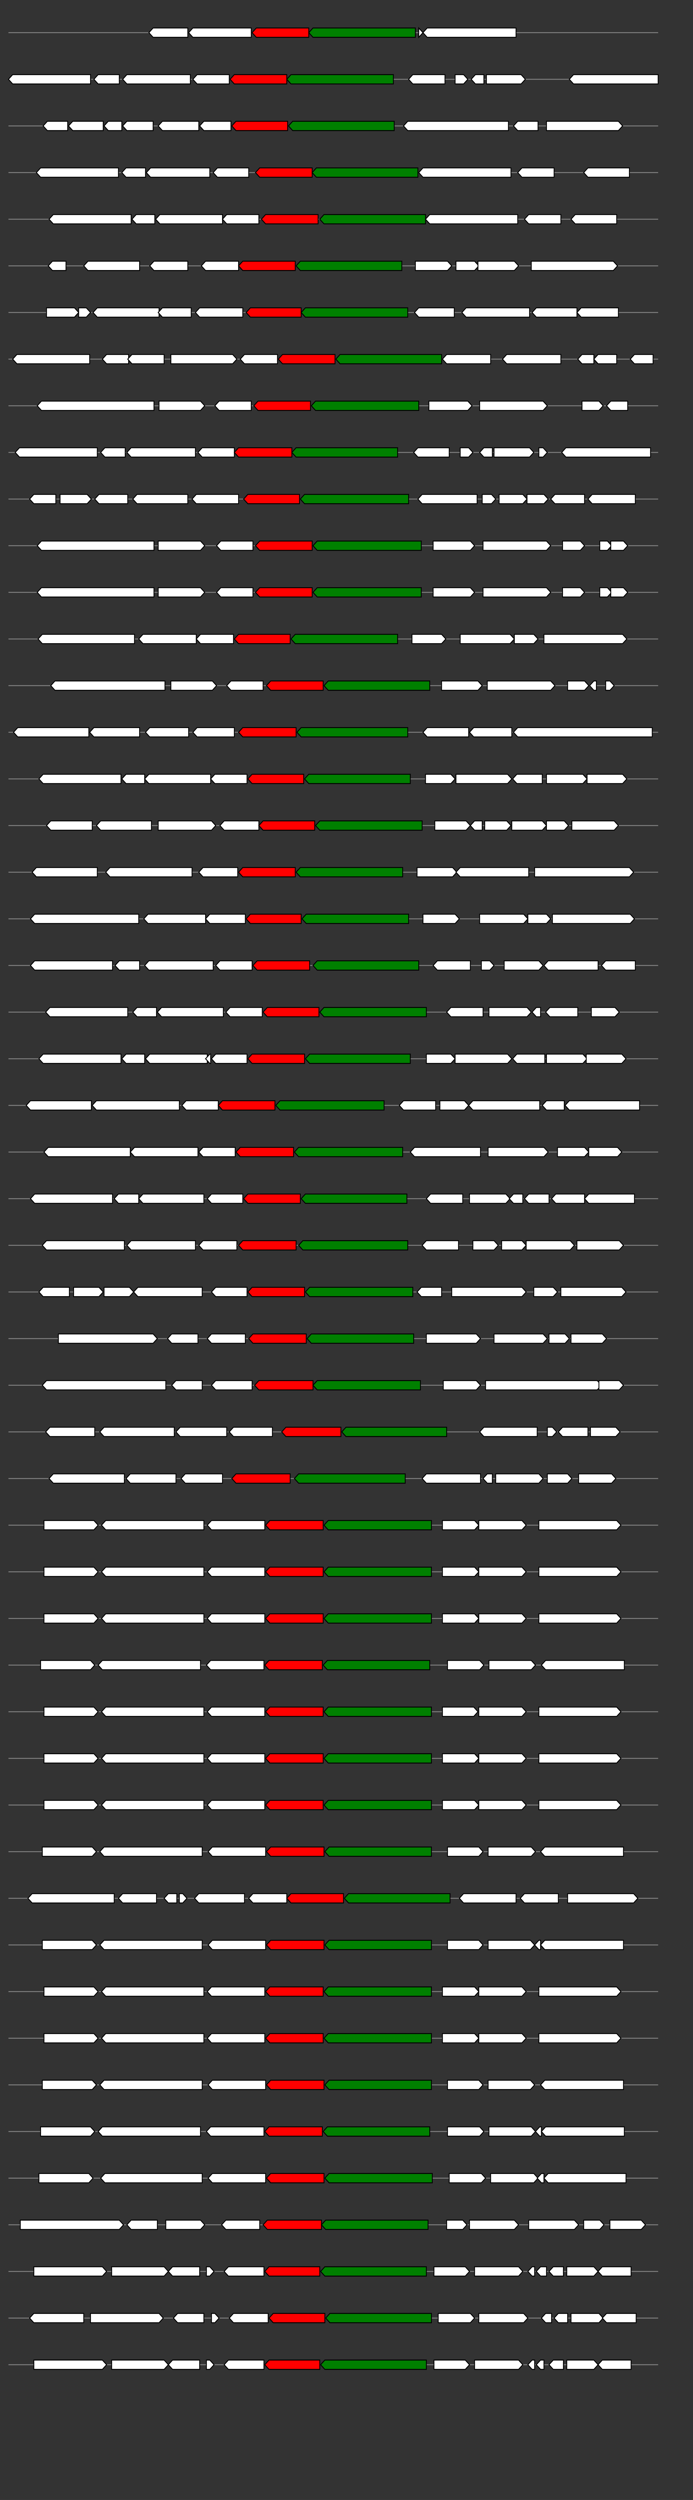 <svg xmlns="http://www.w3.org/2000/svg" height="2770" width="768.0" version="1.1" y="0" x="0" preserveAspectRatio="none" xmlns:xlink="http://www.w3.org/1999/xlink" viewBox="0 0 819.2 2680"  >
<rect x="0" y="0" width="819.2" height="2680" fill="#333333" stroke="none"/>
<g  >
<line y1="35" x2="778.0" style="stroke:grey; stroke-width:1; " x1="10" y2="35"  />
</g>
<g id="all_4_0_0"  >
<polygon style="stroke:black; stroke-width:1; fill:#FFFFFF; " points="176,35 181,30 222,30 222,40 181,40 176,35 "  />
</g>
<g id="all_4_0_1"  >
<polygon style="stroke:black; stroke-width:1; fill:#FFFFFF; " points="223,35 228,30 297,30 297,40 228,40 223,35 "  />
</g>
<g id="all_4_0_2"  >
<polygon style="stroke:black; stroke-width:1; fill:red; " points="298,35 303,30 365,30 365,40 303,40 298,35 "  />
</g>
<g id="all_4_0_3"  >
<polygon style="stroke:black; stroke-width:1; fill:green; " points="365,35 370,30 491,30 491,40 370,40 365,35 "  />
</g>
<g id="all_4_0_4"  >
<polygon style="stroke:black; stroke-width:1; fill:#FFFFFF; " points="495,40 495,40 500,35 495,30 495,30 495,40 "  />
</g>
<g id="all_4_0_5"  >
<polygon style="stroke:black; stroke-width:1; fill:#FFFFFF; " points="500,35 505,30 610,30 610,40 505,40 500,35 "  />
</g>
<g  >
<line y1="85" x2="778.0" style="stroke:grey; stroke-width:1; " x1="10" y2="85"  />
</g>
<g id="all_4_151_0"  >
<polygon style="stroke:black; stroke-width:1; fill:#FFFFFF; " points="10,85 15,80 107,80 107,90 15,90 10,85 "  />
</g>
<g id="all_4_151_1"  >
<polygon style="stroke:black; stroke-width:1; fill:#FFFFFF; " points="111,85 116,80 141,80 141,90 116,90 111,85 "  />
</g>
<g id="all_4_151_2"  >
<polygon style="stroke:black; stroke-width:1; fill:#FFFFFF; " points="145,85 150,80 225,80 225,90 150,90 145,85 "  />
</g>
<g id="all_4_151_3"  >
<polygon style="stroke:black; stroke-width:1; fill:#FFFFFF; " points="228,85 233,80 271,80 271,90 233,90 228,85 "  />
</g>
<g id="all_4_151_4"  >
<polygon style="stroke:black; stroke-width:1; fill:red; " points="272,85 277,80 339,80 339,90 277,90 272,85 "  />
</g>
<g id="all_4_151_5"  >
<polygon style="stroke:black; stroke-width:1; fill:green; " points="339,85 344,80 465,80 465,90 344,90 339,85 "  />
</g>
<g id="all_4_151_6"  >
<polygon style="stroke:black; stroke-width:1; fill:#FFFFFF; " points="483,85 488,80 526,80 526,90 488,90 483,85 "  />
</g>
<g id="all_4_151_7"  >
<polygon style="stroke:black; stroke-width:1; fill:#FFFFFF; " points="538,90 548,90 553,85 548,80 538,80 538,90 "  />
</g>
<g id="all_4_151_8"  >
<polygon style="stroke:black; stroke-width:1; fill:#FFFFFF; " points="557,85 562,80 572,80 572,90 562,90 557,85 "  />
</g>
<g id="all_4_151_9"  >
<polygon style="stroke:black; stroke-width:1; fill:#FFFFFF; " points="575,90 616,90 621,85 616,80 575,80 575,90 "  />
</g>
<g id="all_4_151_10"  >
<polygon style="stroke:black; stroke-width:1; fill:#FFFFFF; " points="673,85 678,80 778,80 778,90 678,90 673,85 "  />
</g>
<g  >
<line y1="135" x2="778.0" style="stroke:grey; stroke-width:1; " x1="10" y2="135"  />
</g>
<g id="all_4_152_0"  >
<polygon style="stroke:black; stroke-width:1; fill:#FFFFFF; " points="51,135 56,130 80,130 80,140 56,140 51,135 "  />
</g>
<g id="all_4_152_1"  >
<polygon style="stroke:black; stroke-width:1; fill:#FFFFFF; " points="81,135 86,130 122,130 122,140 86,140 81,135 "  />
</g>
<g id="all_4_152_2"  >
<polygon style="stroke:black; stroke-width:1; fill:#FFFFFF; " points="123,135 128,130 144,130 144,140 128,140 123,135 "  />
</g>
<g id="all_4_152_3"  >
<polygon style="stroke:black; stroke-width:1; fill:#FFFFFF; " points="145,135 150,130 181,130 181,140 150,140 145,135 "  />
</g>
<g id="all_4_152_4"  >
<polygon style="stroke:black; stroke-width:1; fill:#FFFFFF; " points="187,135 192,130 235,130 235,140 192,140 187,135 "  />
</g>
<g id="all_4_152_5"  >
<polygon style="stroke:black; stroke-width:1; fill:#FFFFFF; " points="236,135 241,130 273,130 273,140 241,140 236,135 "  />
</g>
<g id="all_4_152_6"  >
<polygon style="stroke:black; stroke-width:1; fill:red; " points="274,135 279,130 340,130 340,140 279,140 274,135 "  />
</g>
<g id="all_4_152_7"  >
<polygon style="stroke:black; stroke-width:1; fill:green; " points="341,135 346,130 466,130 466,140 346,140 341,135 "  />
</g>
<g id="all_4_152_8"  >
<polygon style="stroke:black; stroke-width:1; fill:#FFFFFF; " points="477,135 482,130 601,130 601,140 482,140 477,135 "  />
</g>
<g id="all_4_152_9"  >
<polygon style="stroke:black; stroke-width:1; fill:#FFFFFF; " points="607,135 612,130 636,130 636,140 612,140 607,135 "  />
</g>
<g id="all_4_152_10"  >
<polygon style="stroke:black; stroke-width:1; fill:#FFFFFF; " points="646,140 731,140 736,135 731,130 646,130 646,140 "  />
</g>
<g  >
<line y1="185" x2="778.0" style="stroke:grey; stroke-width:1; " x1="10" y2="185"  />
</g>
<g id="all_4_153_0"  >
<polygon style="stroke:black; stroke-width:1; fill:#FFFFFF; " points="43,185 48,180 140,180 140,190 48,190 43,185 "  />
</g>
<g id="all_4_153_1"  >
<polygon style="stroke:black; stroke-width:1; fill:#FFFFFF; " points="144,185 149,180 172,180 172,190 149,190 144,185 "  />
</g>
<g id="all_4_153_2"  >
<polygon style="stroke:black; stroke-width:1; fill:#FFFFFF; " points="173,185 178,180 248,180 248,190 178,190 173,185 "  />
</g>
<g id="all_4_153_3"  >
<polygon style="stroke:black; stroke-width:1; fill:#FFFFFF; " points="252,185 257,180 294,180 294,190 257,190 252,185 "  />
</g>
<g id="all_4_153_4"  >
<polygon style="stroke:black; stroke-width:1; fill:red; " points="302,185 307,180 369,180 369,190 307,190 302,185 "  />
</g>
<g id="all_4_153_5"  >
<polygon style="stroke:black; stroke-width:1; fill:green; " points="369,185 374,180 494,180 494,190 374,190 369,185 "  />
</g>
<g id="all_4_153_6"  >
<polygon style="stroke:black; stroke-width:1; fill:#FFFFFF; " points="495,185 500,180 604,180 604,190 500,190 495,185 "  />
</g>
<g id="all_4_153_7"  >
<polygon style="stroke:black; stroke-width:1; fill:#FFFFFF; " points="612,185 617,180 655,180 655,190 617,190 612,185 "  />
</g>
<g id="all_4_153_8"  >
<polygon style="stroke:black; stroke-width:1; fill:#FFFFFF; " points="690,185 695,180 744,180 744,190 695,190 690,185 "  />
</g>
<g  >
<line y1="235" x2="778.0" style="stroke:grey; stroke-width:1; " x1="10" y2="235"  />
</g>
<g id="all_4_154_0"  >
<polygon style="stroke:black; stroke-width:1; fill:#FFFFFF; " points="58,235 63,230 155,230 155,240 63,240 58,235 "  />
</g>
<g id="all_4_154_1"  >
<polygon style="stroke:black; stroke-width:1; fill:#FFFFFF; " points="156,235 161,230 183,230 183,240 161,240 156,235 "  />
</g>
<g id="all_4_154_2"  >
<polygon style="stroke:black; stroke-width:1; fill:#FFFFFF; " points="184,235 189,230 263,230 263,240 189,240 184,235 "  />
</g>
<g id="all_4_154_3"  >
<polygon style="stroke:black; stroke-width:1; fill:#FFFFFF; " points="263,235 268,230 306,230 306,240 268,240 263,235 "  />
</g>
<g id="all_4_154_4"  >
<polygon style="stroke:black; stroke-width:1; fill:red; " points="309,235 314,230 376,230 376,240 314,240 309,235 "  />
</g>
<g id="all_4_154_5"  >
<polygon style="stroke:black; stroke-width:1; fill:green; " points="378,235 383,230 503,230 503,240 383,240 378,235 "  />
</g>
<g id="all_4_154_6"  >
<polygon style="stroke:black; stroke-width:1; fill:#FFFFFF; " points="503,235 508,230 612,230 612,240 508,240 503,235 "  />
</g>
<g id="all_4_154_7"  >
<polygon style="stroke:black; stroke-width:1; fill:#FFFFFF; " points="620,235 625,230 663,230 663,240 625,240 620,235 "  />
</g>
<g id="all_4_154_8"  >
<polygon style="stroke:black; stroke-width:1; fill:#FFFFFF; " points="675,235 680,230 729,230 729,240 680,240 675,235 "  />
</g>
<g  >
<line y1="285" x2="778.0" style="stroke:grey; stroke-width:1; " x1="10" y2="285"  />
</g>
<g id="all_4_155_0"  >
<polygon style="stroke:black; stroke-width:1; fill:#FFFFFF; " points="57,285 62,280 78,280 78,290 62,290 57,285 "  />
</g>
<g id="all_4_155_1"  >
<polygon style="stroke:black; stroke-width:1; fill:#FFFFFF; " points="99,285 104,280 165,280 165,290 104,290 99,285 "  />
</g>
<g id="all_4_155_2"  >
<polygon style="stroke:black; stroke-width:1; fill:#FFFFFF; " points="177,285 182,280 222,280 222,290 182,290 177,285 "  />
</g>
<g id="all_4_155_3"  >
<polygon style="stroke:black; stroke-width:1; fill:#FFFFFF; " points="238,285 243,280 282,280 282,290 243,290 238,285 "  />
</g>
<g id="all_4_155_4"  >
<polygon style="stroke:black; stroke-width:1; fill:red; " points="282,285 287,280 349,280 349,290 287,290 282,285 "  />
</g>
<g id="all_4_155_5"  >
<polygon style="stroke:black; stroke-width:1; fill:green; " points="350,285 355,280 475,280 475,290 355,290 350,285 "  />
</g>
<g id="all_4_155_6"  >
<polygon style="stroke:black; stroke-width:1; fill:#FFFFFF; " points="491,290 529,290 534,285 529,280 491,280 491,290 "  />
</g>
<g id="all_4_155_7"  >
<polygon style="stroke:black; stroke-width:1; fill:#FFFFFF; " points="539,290 561,290 566,285 561,280 539,280 539,290 "  />
</g>
<g id="all_4_155_8"  >
<polygon style="stroke:black; stroke-width:1; fill:#FFFFFF; " points="565,290 608,290 613,285 608,280 565,280 565,290 "  />
</g>
<g id="all_4_155_9"  >
<polygon style="stroke:black; stroke-width:1; fill:#FFFFFF; " points="628,290 725,290 730,285 725,280 628,280 628,290 "  />
</g>
<g  >
<line y1="335" x2="778.0" style="stroke:grey; stroke-width:1; " x1="10" y2="335"  />
</g>
<g id="all_4_156_0"  >
<polygon style="stroke:black; stroke-width:1; fill:#FFFFFF; " points="55,340 88,340 93,335 88,330 55,330 55,340 "  />
</g>
<g id="all_4_156_1"  >
<polygon style="stroke:black; stroke-width:1; fill:#FFFFFF; " points="93,340 102,340 107,335 102,330 93,330 93,340 "  />
</g>
<g id="all_4_156_2"  >
<polygon style="stroke:black; stroke-width:1; fill:#FFFFFF; " points="110,335 115,330 188,330 188,340 115,340 110,335 "  />
</g>
<g id="all_4_156_3"  >
<polygon style="stroke:black; stroke-width:1; fill:#FFFFFF; " points="187,335 192,330 226,330 226,340 192,340 187,335 "  />
</g>
<g id="all_4_156_4"  >
<polygon style="stroke:black; stroke-width:1; fill:#FFFFFF; " points="231,335 236,330 287,330 287,340 236,340 231,335 "  />
</g>
<g id="all_4_156_5"  >
<polygon style="stroke:black; stroke-width:1; fill:red; " points="291,335 296,330 356,330 356,340 296,340 291,335 "  />
</g>
<g id="all_4_156_6"  >
<polygon style="stroke:black; stroke-width:1; fill:green; " points="356,335 361,330 482,330 482,340 361,340 356,335 "  />
</g>
<g id="all_4_156_7"  >
<polygon style="stroke:black; stroke-width:1; fill:#FFFFFF; " points="490,335 495,330 537,330 537,340 495,340 490,335 "  />
</g>
<g id="all_4_156_8"  >
<polygon style="stroke:black; stroke-width:1; fill:#FFFFFF; " points="546,335 551,330 626,330 626,340 551,340 546,335 "  />
</g>
<g id="all_4_156_9"  >
<polygon style="stroke:black; stroke-width:1; fill:#FFFFFF; " points="629,335 634,330 682,330 682,340 634,340 629,335 "  />
</g>
<g id="all_4_156_10"  >
<polygon style="stroke:black; stroke-width:1; fill:#FFFFFF; " points="682,335 687,330 731,330 731,340 687,340 682,335 "  />
</g>
<g  >
<line y1="385" x2="778.0" style="stroke:grey; stroke-width:1; " x1="10" y2="385"  />
</g>
<g id="all_4_157_0"  >
<polygon style="stroke:black; stroke-width:1; fill:#FFFFFF; " points="15,385 20,380 106,380 106,390 20,390 15,385 "  />
</g>
<g id="all_4_157_1"  >
<polygon style="stroke:black; stroke-width:1; fill:#FFFFFF; " points="121,385 126,380 152,380 152,390 126,390 121,385 "  />
</g>
<g id="all_4_157_2"  >
<polygon style="stroke:black; stroke-width:1; fill:#FFFFFF; " points="151,385 156,380 194,380 194,390 156,390 151,385 "  />
</g>
<g id="all_4_157_3"  >
<polygon style="stroke:black; stroke-width:1; fill:#FFFFFF; " points="202,390 275,390 280,385 275,380 202,380 202,390 "  />
</g>
<g id="all_4_157_4"  >
<polygon style="stroke:black; stroke-width:1; fill:#FFFFFF; " points="284,385 289,380 328,380 328,390 289,390 284,385 "  />
</g>
<g id="all_4_157_5"  >
<polygon style="stroke:black; stroke-width:1; fill:red; " points="329,385 334,380 396,380 396,390 334,390 329,385 "  />
</g>
<g id="all_4_157_6"  >
<polygon style="stroke:black; stroke-width:1; fill:green; " points="397,385 402,380 522,380 522,390 402,390 397,385 "  />
</g>
<g id="all_4_157_7"  >
<polygon style="stroke:black; stroke-width:1; fill:#FFFFFF; " points="523,385 528,380 580,380 580,390 528,390 523,385 "  />
</g>
<g id="all_4_157_8"  >
<polygon style="stroke:black; stroke-width:1; fill:#FFFFFF; " points="594,385 599,380 663,380 663,390 599,390 594,385 "  />
</g>
<g id="all_4_157_9"  >
<polygon style="stroke:black; stroke-width:1; fill:#FFFFFF; " points="683,385 688,380 702,380 702,390 688,390 683,385 "  />
</g>
<g id="all_4_157_10"  >
<polygon style="stroke:black; stroke-width:1; fill:#FFFFFF; " points="702,385 707,380 729,380 729,390 707,390 702,385 "  />
</g>
<g id="all_4_157_11"  >
<polygon style="stroke:black; stroke-width:1; fill:#FFFFFF; " points="745,385 750,380 772,380 772,390 750,390 745,385 "  />
</g>
<g  >
<line y1="435" x2="778.0" style="stroke:grey; stroke-width:1; " x1="10" y2="435"  />
</g>
<g id="all_4_158_0"  >
<polygon style="stroke:black; stroke-width:1; fill:#FFFFFF; " points="44,435 49,430 182,430 182,440 49,440 44,435 "  />
</g>
<g id="all_4_158_1"  >
<polygon style="stroke:black; stroke-width:1; fill:#FFFFFF; " points="188,440 237,440 242,435 237,430 188,430 188,440 "  />
</g>
<g id="all_4_158_2"  >
<polygon style="stroke:black; stroke-width:1; fill:#FFFFFF; " points="254,435 259,430 297,430 297,440 259,440 254,435 "  />
</g>
<g id="all_4_158_3"  >
<polygon style="stroke:black; stroke-width:1; fill:red; " points="300,435 305,430 367,430 367,440 305,440 300,435 "  />
</g>
<g id="all_4_158_4"  >
<polygon style="stroke:black; stroke-width:1; fill:green; " points="368,435 373,430 495,430 495,440 373,440 368,435 "  />
</g>
<g id="all_4_158_5"  >
<polygon style="stroke:black; stroke-width:1; fill:#FFFFFF; " points="507,440 553,440 558,435 553,430 507,430 507,440 "  />
</g>
<g id="all_4_158_6"  >
<polygon style="stroke:black; stroke-width:1; fill:#FFFFFF; " points="567,440 642,440 647,435 642,430 567,430 567,440 "  />
</g>
<g id="all_4_158_7"  >
<polygon style="stroke:black; stroke-width:1; fill:#FFFFFF; " points="688,440 708,440 713,435 708,430 688,430 688,440 "  />
</g>
<g id="all_4_158_8"  >
<polygon style="stroke:black; stroke-width:1; fill:#FFFFFF; " points="717,435 722,430 742,430 742,440 722,440 717,435 "  />
</g>
<g  >
<line y1="485" x2="778.0" style="stroke:grey; stroke-width:1; " x1="10" y2="485"  />
</g>
<g id="all_4_159_0"  >
<polygon style="stroke:black; stroke-width:1; fill:#FFFFFF; " points="18,485 23,480 115,480 115,490 23,490 18,485 "  />
</g>
<g id="all_4_159_1"  >
<polygon style="stroke:black; stroke-width:1; fill:#FFFFFF; " points="119,485 124,480 148,480 148,490 124,490 119,485 "  />
</g>
<g id="all_4_159_2"  >
<polygon style="stroke:black; stroke-width:1; fill:#FFFFFF; " points="150,485 155,480 231,480 231,490 155,490 150,485 "  />
</g>
<g id="all_4_159_3"  >
<polygon style="stroke:black; stroke-width:1; fill:#FFFFFF; " points="234,485 239,480 277,480 277,490 239,490 234,485 "  />
</g>
<g id="all_4_159_4"  >
<polygon style="stroke:black; stroke-width:1; fill:red; " points="277,485 282,480 345,480 345,490 282,490 277,485 "  />
</g>
<g id="all_4_159_5"  >
<polygon style="stroke:black; stroke-width:1; fill:green; " points="345,485 350,480 470,480 470,490 350,490 345,485 "  />
</g>
<g id="all_4_159_6"  >
<polygon style="stroke:black; stroke-width:1; fill:#FFFFFF; " points="489,485 494,480 531,480 531,490 494,490 489,485 "  />
</g>
<g id="all_4_159_7"  >
<polygon style="stroke:black; stroke-width:1; fill:#FFFFFF; " points="544,490 554,490 559,485 554,480 544,480 544,490 "  />
</g>
<g id="all_4_159_8"  >
<polygon style="stroke:black; stroke-width:1; fill:#FFFFFF; " points="567,485 572,480 582,480 582,490 572,490 567,485 "  />
</g>
<g id="all_4_159_9"  >
<polygon style="stroke:black; stroke-width:1; fill:#FFFFFF; " points="584,490 626,490 631,485 626,480 584,480 584,490 "  />
</g>
<g id="all_4_159_10"  >
<polygon style="stroke:black; stroke-width:1; fill:#FFFFFF; " points="637,490 642,490 647,485 642,480 637,480 637,490 "  />
</g>
<g id="all_4_159_11"  >
<polygon style="stroke:black; stroke-width:1; fill:#FFFFFF; " points="664,485 669,480 769,480 769,490 669,490 664,485 "  />
</g>
<g  >
<line y1="535" x2="778.0" style="stroke:grey; stroke-width:1; " x1="10" y2="535"  />
</g>
<g id="all_4_160_0"  >
<polygon style="stroke:black; stroke-width:1; fill:#FFFFFF; " points="35,535 40,530 66,530 66,540 40,540 35,535 "  />
</g>
<g id="all_4_160_1"  >
<polygon style="stroke:black; stroke-width:1; fill:#FFFFFF; " points="71,540 103,540 108,535 103,530 71,530 71,540 "  />
</g>
<g id="all_4_160_2"  >
<polygon style="stroke:black; stroke-width:1; fill:#FFFFFF; " points="112,535 117,530 151,530 151,540 117,540 112,535 "  />
</g>
<g id="all_4_160_3"  >
<polygon style="stroke:black; stroke-width:1; fill:#FFFFFF; " points="157,535 162,530 222,530 222,540 162,540 157,535 "  />
</g>
<g id="all_4_160_4"  >
<polygon style="stroke:black; stroke-width:1; fill:#FFFFFF; " points="227,535 232,530 282,530 282,540 232,540 227,535 "  />
</g>
<g id="all_4_160_5"  >
<polygon style="stroke:black; stroke-width:1; fill:red; " points="288,535 293,530 354,530 354,540 293,540 288,535 "  />
</g>
<g id="all_4_160_6"  >
<polygon style="stroke:black; stroke-width:1; fill:green; " points="355,535 360,530 483,530 483,540 360,540 355,535 "  />
</g>
<g id="all_4_160_7"  >
<polygon style="stroke:black; stroke-width:1; fill:#FFFFFF; " points="494,535 499,530 564,530 564,540 499,540 494,535 "  />
</g>
<g id="all_4_160_8"  >
<polygon style="stroke:black; stroke-width:1; fill:#FFFFFF; " points="570,540 581,540 586,535 581,530 570,530 570,540 "  />
</g>
<g id="all_4_160_9"  >
<polygon style="stroke:black; stroke-width:1; fill:#FFFFFF; " points="590,540 618,540 623,535 618,530 590,530 590,540 "  />
</g>
<g id="all_4_160_10"  >
<polygon style="stroke:black; stroke-width:1; fill:#FFFFFF; " points="623,540 643,540 648,535 643,530 623,530 623,540 "  />
</g>
<g id="all_4_160_11"  >
<polygon style="stroke:black; stroke-width:1; fill:#FFFFFF; " points="651,535 656,530 691,530 691,540 656,540 651,535 "  />
</g>
<g id="all_4_160_12"  >
<polygon style="stroke:black; stroke-width:1; fill:#FFFFFF; " points="695,535 700,530 751,530 751,540 700,540 695,535 "  />
</g>
<g  >
<line y1="585" x2="778.0" style="stroke:grey; stroke-width:1; " x1="10" y2="585"  />
</g>
<g id="all_4_161_0"  >
<polygon style="stroke:black; stroke-width:1; fill:#FFFFFF; " points="44,585 49,580 182,580 182,590 49,590 44,585 "  />
</g>
<g id="all_4_161_1"  >
<polygon style="stroke:black; stroke-width:1; fill:#FFFFFF; " points="187,590 237,590 242,585 237,580 187,580 187,590 "  />
</g>
<g id="all_4_161_2"  >
<polygon style="stroke:black; stroke-width:1; fill:#FFFFFF; " points="256,585 261,580 299,580 299,590 261,590 256,585 "  />
</g>
<g id="all_4_161_3"  >
<polygon style="stroke:black; stroke-width:1; fill:red; " points="302,585 307,580 369,580 369,590 307,590 302,585 "  />
</g>
<g id="all_4_161_4"  >
<polygon style="stroke:black; stroke-width:1; fill:green; " points="370,585 375,580 498,580 498,590 375,590 370,585 "  />
</g>
<g id="all_4_161_5"  >
<polygon style="stroke:black; stroke-width:1; fill:#FFFFFF; " points="512,590 556,590 561,585 556,580 512,580 512,590 "  />
</g>
<g id="all_4_161_6"  >
<polygon style="stroke:black; stroke-width:1; fill:#FFFFFF; " points="571,590 646,590 651,585 646,580 571,580 571,590 "  />
</g>
<g id="all_4_161_7"  >
<polygon style="stroke:black; stroke-width:1; fill:#FFFFFF; " points="665,590 686,590 691,585 686,580 665,580 665,590 "  />
</g>
<g id="all_4_161_8"  >
<polygon style="stroke:black; stroke-width:1; fill:#FFFFFF; " points="709,590 718,590 723,585 718,580 709,580 709,590 "  />
</g>
<g id="all_4_161_9"  >
<polygon style="stroke:black; stroke-width:1; fill:#FFFFFF; " points="722,590 737,590 742,585 737,580 722,580 722,590 "  />
</g>
<g  >
<line y1="635" x2="778.0" style="stroke:grey; stroke-width:1; " x1="10" y2="635"  />
</g>
<g id="all_4_162_0"  >
<polygon style="stroke:black; stroke-width:1; fill:#FFFFFF; " points="44,635 49,630 182,630 182,640 49,640 44,635 "  />
</g>
<g id="all_4_162_1"  >
<polygon style="stroke:black; stroke-width:1; fill:#FFFFFF; " points="187,640 237,640 242,635 237,630 187,630 187,640 "  />
</g>
<g id="all_4_162_2"  >
<polygon style="stroke:black; stroke-width:1; fill:#FFFFFF; " points="256,635 261,630 299,630 299,640 261,640 256,635 "  />
</g>
<g id="all_4_162_3"  >
<polygon style="stroke:black; stroke-width:1; fill:red; " points="302,635 307,630 369,630 369,640 307,640 302,635 "  />
</g>
<g id="all_4_162_4"  >
<polygon style="stroke:black; stroke-width:1; fill:green; " points="370,635 375,630 498,630 498,640 375,640 370,635 "  />
</g>
<g id="all_4_162_5"  >
<polygon style="stroke:black; stroke-width:1; fill:#FFFFFF; " points="512,640 556,640 561,635 556,630 512,630 512,640 "  />
</g>
<g id="all_4_162_6"  >
<polygon style="stroke:black; stroke-width:1; fill:#FFFFFF; " points="571,640 646,640 651,635 646,630 571,630 571,640 "  />
</g>
<g id="all_4_162_7"  >
<polygon style="stroke:black; stroke-width:1; fill:#FFFFFF; " points="665,640 686,640 691,635 686,630 665,630 665,640 "  />
</g>
<g id="all_4_162_8"  >
<polygon style="stroke:black; stroke-width:1; fill:#FFFFFF; " points="709,640 718,640 723,635 718,630 709,630 709,640 "  />
</g>
<g id="all_4_162_9"  >
<polygon style="stroke:black; stroke-width:1; fill:#FFFFFF; " points="722,640 737,640 742,635 737,630 722,630 722,640 "  />
</g>
<g  >
<line y1="685" x2="778.0" style="stroke:grey; stroke-width:1; " x1="10" y2="685"  />
</g>
<g id="all_4_163_0"  >
<polygon style="stroke:black; stroke-width:1; fill:#FFFFFF; " points="45,685 50,680 159,680 159,690 50,690 45,685 "  />
</g>
<g id="all_4_163_1"  >
<polygon style="stroke:black; stroke-width:1; fill:#FFFFFF; " points="164,685 169,680 232,680 232,690 169,690 164,685 "  />
</g>
<g id="all_4_163_2"  >
<polygon style="stroke:black; stroke-width:1; fill:#FFFFFF; " points="232,685 237,680 276,680 276,690 237,690 232,685 "  />
</g>
<g id="all_4_163_3"  >
<polygon style="stroke:black; stroke-width:1; fill:red; " points="277,685 282,680 343,680 343,690 282,690 277,685 "  />
</g>
<g id="all_4_163_4"  >
<polygon style="stroke:black; stroke-width:1; fill:green; " points="344,685 349,680 470,680 470,690 349,690 344,685 "  />
</g>
<g id="all_4_163_5"  >
<polygon style="stroke:black; stroke-width:1; fill:#FFFFFF; " points="487,690 522,690 527,685 522,680 487,680 487,690 "  />
</g>
<g id="all_4_163_6"  >
<polygon style="stroke:black; stroke-width:1; fill:#FFFFFF; " points="544,690 603,690 608,685 603,680 544,680 544,690 "  />
</g>
<g id="all_4_163_7"  >
<polygon style="stroke:black; stroke-width:1; fill:#FFFFFF; " points="608,690 631,690 636,685 631,680 608,680 608,690 "  />
</g>
<g id="all_4_163_8"  >
<polygon style="stroke:black; stroke-width:1; fill:#FFFFFF; " points="643,690 736,690 741,685 736,680 643,680 643,690 "  />
</g>
<g  >
<line y1="735" x2="778.0" style="stroke:grey; stroke-width:1; " x1="10" y2="735"  />
</g>
<g id="all_4_164_0"  >
<polygon style="stroke:black; stroke-width:1; fill:#FFFFFF; " points="60,735 65,730 195,730 195,740 65,740 60,735 "  />
</g>
<g id="all_4_164_1"  >
<polygon style="stroke:black; stroke-width:1; fill:#FFFFFF; " points="202,740 251,740 256,735 251,730 202,730 202,740 "  />
</g>
<g id="all_4_164_2"  >
<polygon style="stroke:black; stroke-width:1; fill:#FFFFFF; " points="268,735 273,730 311,730 311,740 273,740 268,735 "  />
</g>
<g id="all_4_164_3"  >
<polygon style="stroke:black; stroke-width:1; fill:red; " points="315,735 320,730 382,730 382,740 320,740 315,735 "  />
</g>
<g id="all_4_164_4"  >
<polygon style="stroke:black; stroke-width:1; fill:green; " points="383,735 388,730 508,730 508,740 388,740 383,735 "  />
</g>
<g id="all_4_164_5"  >
<polygon style="stroke:black; stroke-width:1; fill:#FFFFFF; " points="522,740 565,740 570,735 565,730 522,730 522,740 "  />
</g>
<g id="all_4_164_6"  >
<polygon style="stroke:black; stroke-width:1; fill:#FFFFFF; " points="576,740 651,740 656,735 651,730 576,730 576,740 "  />
</g>
<g id="all_4_164_7"  >
<polygon style="stroke:black; stroke-width:1; fill:#FFFFFF; " points="671,740 691,740 696,735 691,730 671,730 671,740 "  />
</g>
<g id="all_4_164_8"  >
<polygon style="stroke:black; stroke-width:1; fill:#FFFFFF; " points="697,735 702,730 705,730 705,740 702,740 697,735 "  />
</g>
<g id="all_4_164_9"  >
<polygon style="stroke:black; stroke-width:1; fill:#FFFFFF; " points="716,740 721,740 726,735 721,730 716,730 716,740 "  />
</g>
<g  >
<line y1="785" x2="778.0" style="stroke:grey; stroke-width:1; " x1="10" y2="785"  />
</g>
<g id="all_4_165_0"  >
<polygon style="stroke:black; stroke-width:1; fill:#FFFFFF; " points="16,785 21,780 105,780 105,790 21,790 16,785 "  />
</g>
<g id="all_4_165_1"  >
<polygon style="stroke:black; stroke-width:1; fill:#FFFFFF; " points="106,785 111,780 165,780 165,790 111,790 106,785 "  />
</g>
<g id="all_4_165_2"  >
<polygon style="stroke:black; stroke-width:1; fill:#FFFFFF; " points="172,785 177,780 223,780 223,790 177,790 172,785 "  />
</g>
<g id="all_4_165_3"  >
<polygon style="stroke:black; stroke-width:1; fill:#FFFFFF; " points="228,785 233,780 277,780 277,790 233,790 228,785 "  />
</g>
<g id="all_4_165_4"  >
<polygon style="stroke:black; stroke-width:1; fill:red; " points="282,785 287,780 350,780 350,790 287,790 282,785 "  />
</g>
<g id="all_4_165_5"  >
<polygon style="stroke:black; stroke-width:1; fill:green; " points="351,785 356,780 482,780 482,790 356,790 351,785 "  />
</g>
<g id="all_4_165_6"  >
<polygon style="stroke:black; stroke-width:1; fill:#FFFFFF; " points="500,785 505,780 554,780 554,790 505,790 500,785 "  />
</g>
<g id="all_4_165_7"  >
<polygon style="stroke:black; stroke-width:1; fill:#FFFFFF; " points="555,785 560,780 605,780 605,790 560,790 555,785 "  />
</g>
<g id="all_4_165_8"  >
<polygon style="stroke:black; stroke-width:1; fill:#FFFFFF; " points="607,785 612,780 771,780 771,790 612,790 607,785 "  />
</g>
<g  >
<line y1="835" x2="778.0" style="stroke:grey; stroke-width:1; " x1="10" y2="835"  />
</g>
<g id="all_4_166_0"  >
<polygon style="stroke:black; stroke-width:1; fill:#FFFFFF; " points="46,835 51,830 143,830 143,840 51,840 46,835 "  />
</g>
<g id="all_4_166_1"  >
<polygon style="stroke:black; stroke-width:1; fill:#FFFFFF; " points="144,835 149,830 171,830 171,840 149,840 144,835 "  />
</g>
<g id="all_4_166_2"  >
<polygon style="stroke:black; stroke-width:1; fill:#FFFFFF; " points="171,835 176,830 249,830 249,840 176,840 171,835 "  />
</g>
<g id="all_4_166_3"  >
<polygon style="stroke:black; stroke-width:1; fill:#FFFFFF; " points="249,835 254,830 292,830 292,840 254,840 249,835 "  />
</g>
<g id="all_4_166_4"  >
<polygon style="stroke:black; stroke-width:1; fill:red; " points="293,835 298,830 359,830 359,840 298,840 293,835 "  />
</g>
<g id="all_4_166_5"  >
<polygon style="stroke:black; stroke-width:1; fill:green; " points="360,835 365,830 485,830 485,840 365,840 360,835 "  />
</g>
<g id="all_4_166_6"  >
<polygon style="stroke:black; stroke-width:1; fill:#FFFFFF; " points="503,840 533,840 538,835 533,830 503,830 503,840 "  />
</g>
<g id="all_4_166_7"  >
<polygon style="stroke:black; stroke-width:1; fill:#FFFFFF; " points="539,840 600,840 605,835 600,830 539,830 539,840 "  />
</g>
<g id="all_4_166_8"  >
<polygon style="stroke:black; stroke-width:1; fill:#FFFFFF; " points="606,835 611,830 641,830 641,840 611,840 606,835 "  />
</g>
<g id="all_4_166_9"  >
<polygon style="stroke:black; stroke-width:1; fill:#FFFFFF; " points="646,840 689,840 694,835 689,830 646,830 646,840 "  />
</g>
<g id="all_4_166_10"  >
<polygon style="stroke:black; stroke-width:1; fill:#FFFFFF; " points="694,840 736,840 741,835 736,830 694,830 694,840 "  />
</g>
<g  >
<line y1="885" x2="778.0" style="stroke:grey; stroke-width:1; " x1="10" y2="885"  />
</g>
<g id="all_4_167_0"  >
<polygon style="stroke:black; stroke-width:1; fill:#FFFFFF; " points="55,885 60,880 109,880 109,890 60,890 55,885 "  />
</g>
<g id="all_4_167_1"  >
<polygon style="stroke:black; stroke-width:1; fill:#FFFFFF; " points="114,885 119,880 179,880 179,890 119,890 114,885 "  />
</g>
<g id="all_4_167_2"  >
<polygon style="stroke:black; stroke-width:1; fill:#FFFFFF; " points="187,890 250,890 255,885 250,880 187,880 187,890 "  />
</g>
<g id="all_4_167_3"  >
<polygon style="stroke:black; stroke-width:1; fill:#FFFFFF; " points="260,885 265,880 306,880 306,890 265,890 260,885 "  />
</g>
<g id="all_4_167_4"  >
<polygon style="stroke:black; stroke-width:1; fill:red; " points="306,885 311,880 372,880 372,890 311,890 306,885 "  />
</g>
<g id="all_4_167_5"  >
<polygon style="stroke:black; stroke-width:1; fill:green; " points="373,885 378,880 499,880 499,890 378,890 373,885 "  />
</g>
<g id="all_4_167_6"  >
<polygon style="stroke:black; stroke-width:1; fill:#FFFFFF; " points="514,890 551,890 556,885 551,880 514,880 514,890 "  />
</g>
<g id="all_4_167_7"  >
<polygon style="stroke:black; stroke-width:1; fill:#FFFFFF; " points="556,885 561,880 570,880 570,890 561,890 556,885 "  />
</g>
<g id="all_4_167_8"  >
<polygon style="stroke:black; stroke-width:1; fill:#FFFFFF; " points="573,890 599,890 604,885 599,880 573,880 573,890 "  />
</g>
<g id="all_4_167_9"  >
<polygon style="stroke:black; stroke-width:1; fill:#FFFFFF; " points="605,890 641,890 646,885 641,880 605,880 605,890 "  />
</g>
<g id="all_4_167_10"  >
<polygon style="stroke:black; stroke-width:1; fill:#FFFFFF; " points="646,890 667,890 672,885 667,880 646,880 646,890 "  />
</g>
<g id="all_4_167_11"  >
<polygon style="stroke:black; stroke-width:1; fill:#FFFFFF; " points="676,890 726,890 731,885 726,880 676,880 676,890 "  />
</g>
<g  >
<line y1="935" x2="778.0" style="stroke:grey; stroke-width:1; " x1="10" y2="935"  />
</g>
<g id="all_4_168_0"  >
<polygon style="stroke:black; stroke-width:1; fill:#FFFFFF; " points="38,935 43,930 115,930 115,940 43,940 38,935 "  />
</g>
<g id="all_4_168_1"  >
<polygon style="stroke:black; stroke-width:1; fill:#FFFFFF; " points="125,935 130,930 227,930 227,940 130,940 125,935 "  />
</g>
<g id="all_4_168_2"  >
<polygon style="stroke:black; stroke-width:1; fill:#FFFFFF; " points="235,935 240,930 281,930 281,940 240,940 235,935 "  />
</g>
<g id="all_4_168_3"  >
<polygon style="stroke:black; stroke-width:1; fill:red; " points="282,935 287,930 349,930 349,940 287,940 282,935 "  />
</g>
<g id="all_4_168_4"  >
<polygon style="stroke:black; stroke-width:1; fill:green; " points="350,935 355,930 476,930 476,940 355,940 350,935 "  />
</g>
<g id="all_4_168_5"  >
<polygon style="stroke:black; stroke-width:1; fill:#FFFFFF; " points="493,940 535,940 540,935 535,930 493,930 493,940 "  />
</g>
<g id="all_4_168_6"  >
<polygon style="stroke:black; stroke-width:1; fill:#FFFFFF; " points="539,935 544,930 625,930 625,940 544,940 539,935 "  />
</g>
<g id="all_4_168_7"  >
<polygon style="stroke:black; stroke-width:1; fill:#FFFFFF; " points="632,940 744,940 749,935 744,930 632,930 632,940 "  />
</g>
<g  >
<line y1="985" x2="778.0" style="stroke:grey; stroke-width:1; " x1="10" y2="985"  />
</g>
<g id="all_4_169_0"  >
<polygon style="stroke:black; stroke-width:1; fill:#FFFFFF; " points="36,985 41,980 164,980 164,990 41,990 36,985 "  />
</g>
<g id="all_4_169_1"  >
<polygon style="stroke:black; stroke-width:1; fill:#FFFFFF; " points="170,985 175,980 243,980 243,990 175,990 170,985 "  />
</g>
<g id="all_4_169_2"  >
<polygon style="stroke:black; stroke-width:1; fill:#FFFFFF; " points="243,985 248,980 290,980 290,990 248,990 243,985 "  />
</g>
<g id="all_4_169_3"  >
<polygon style="stroke:black; stroke-width:1; fill:red; " points="291,985 296,980 356,980 356,990 296,990 291,985 "  />
</g>
<g id="all_4_169_4"  >
<polygon style="stroke:black; stroke-width:1; fill:green; " points="357,985 362,980 483,980 483,990 362,990 357,985 "  />
</g>
<g id="all_4_169_5"  >
<polygon style="stroke:black; stroke-width:1; fill:#FFFFFF; " points="500,990 538,990 543,985 538,980 500,980 500,990 "  />
</g>
<g id="all_4_169_6"  >
<polygon style="stroke:black; stroke-width:1; fill:#FFFFFF; " points="567,990 619,990 624,985 619,980 567,980 567,990 "  />
</g>
<g id="all_4_169_7"  >
<polygon style="stroke:black; stroke-width:1; fill:#FFFFFF; " points="624,990 646,990 651,985 646,980 624,980 624,990 "  />
</g>
<g id="all_4_169_8"  >
<polygon style="stroke:black; stroke-width:1; fill:#FFFFFF; " points="653,990 745,990 750,985 745,980 653,980 653,990 "  />
</g>
<g  >
<line y1="1035" x2="778.0" style="stroke:grey; stroke-width:1; " x1="10" y2="1035"  />
</g>
<g id="all_4_170_0"  >
<polygon style="stroke:black; stroke-width:1; fill:#FFFFFF; " points="36,1035 41,1030 133,1030 133,1040 41,1040 36,1035 "  />
</g>
<g id="all_4_170_1"  >
<polygon style="stroke:black; stroke-width:1; fill:#FFFFFF; " points="136,1035 141,1030 165,1030 165,1040 141,1040 136,1035 "  />
</g>
<g id="all_4_170_2"  >
<polygon style="stroke:black; stroke-width:1; fill:#FFFFFF; " points="171,1035 176,1030 252,1030 252,1040 176,1040 171,1035 "  />
</g>
<g id="all_4_170_3"  >
<polygon style="stroke:black; stroke-width:1; fill:#FFFFFF; " points="255,1035 260,1030 298,1030 298,1040 260,1040 255,1035 "  />
</g>
<g id="all_4_170_4"  >
<polygon style="stroke:black; stroke-width:1; fill:red; " points="299,1035 304,1030 366,1030 366,1040 304,1040 299,1035 "  />
</g>
<g id="all_4_170_5"  >
<polygon style="stroke:black; stroke-width:1; fill:green; " points="370,1035 375,1030 495,1030 495,1040 375,1040 370,1035 "  />
</g>
<g id="all_4_170_6"  >
<polygon style="stroke:black; stroke-width:1; fill:#FFFFFF; " points="512,1035 517,1030 556,1030 556,1040 517,1040 512,1035 "  />
</g>
<g id="all_4_170_7"  >
<polygon style="stroke:black; stroke-width:1; fill:#FFFFFF; " points="569,1040 579,1040 584,1035 579,1030 569,1030 569,1040 "  />
</g>
<g id="all_4_170_8"  >
<polygon style="stroke:black; stroke-width:1; fill:#FFFFFF; " points="596,1040 637,1040 642,1035 637,1030 596,1030 596,1040 "  />
</g>
<g id="all_4_170_9"  >
<polygon style="stroke:black; stroke-width:1; fill:#FFFFFF; " points="643,1035 648,1030 707,1030 707,1040 648,1040 643,1035 "  />
</g>
<g id="all_4_170_10"  >
<polygon style="stroke:black; stroke-width:1; fill:#FFFFFF; " points="711,1035 716,1030 751,1030 751,1040 716,1040 711,1035 "  />
</g>
<g  >
<line y1="1085" x2="778.0" style="stroke:grey; stroke-width:1; " x1="10" y2="1085"  />
</g>
<g id="all_4_171_0"  >
<polygon style="stroke:black; stroke-width:1; fill:#FFFFFF; " points="54,1085 59,1080 151,1080 151,1090 59,1090 54,1085 "  />
</g>
<g id="all_4_171_1"  >
<polygon style="stroke:black; stroke-width:1; fill:#FFFFFF; " points="157,1085 162,1080 185,1080 185,1090 162,1090 157,1085 "  />
</g>
<g id="all_4_171_2"  >
<polygon style="stroke:black; stroke-width:1; fill:#FFFFFF; " points="186,1085 191,1080 264,1080 264,1090 191,1090 186,1085 "  />
</g>
<g id="all_4_171_3"  >
<polygon style="stroke:black; stroke-width:1; fill:#FFFFFF; " points="267,1085 272,1080 310,1080 310,1090 272,1090 267,1085 "  />
</g>
<g id="all_4_171_4"  >
<polygon style="stroke:black; stroke-width:1; fill:red; " points="311,1085 316,1080 377,1080 377,1090 316,1090 311,1085 "  />
</g>
<g id="all_4_171_5"  >
<polygon style="stroke:black; stroke-width:1; fill:green; " points="378,1085 383,1080 504,1080 504,1090 383,1090 378,1085 "  />
</g>
<g id="all_4_171_6"  >
<polygon style="stroke:black; stroke-width:1; fill:#FFFFFF; " points="528,1085 533,1080 571,1080 571,1090 533,1090 528,1085 "  />
</g>
<g id="all_4_171_7"  >
<polygon style="stroke:black; stroke-width:1; fill:#FFFFFF; " points="578,1090 623,1090 628,1085 623,1080 578,1080 578,1090 "  />
</g>
<g id="all_4_171_8"  >
<polygon style="stroke:black; stroke-width:1; fill:#FFFFFF; " points="629,1085 634,1080 639,1080 639,1090 634,1090 629,1085 "  />
</g>
<g id="all_4_171_9"  >
<polygon style="stroke:black; stroke-width:1; fill:#FFFFFF; " points="645,1085 650,1080 683,1080 683,1090 650,1090 645,1085 "  />
</g>
<g id="all_4_171_10"  >
<polygon style="stroke:black; stroke-width:1; fill:#FFFFFF; " points="699,1090 727,1090 732,1085 727,1080 699,1080 699,1090 "  />
</g>
<g  >
<line y1="1135" x2="778.0" style="stroke:grey; stroke-width:1; " x1="10" y2="1135"  />
</g>
<g id="all_4_172_0"  >
<polygon style="stroke:black; stroke-width:1; fill:#FFFFFF; " points="46,1135 51,1130 143,1130 143,1140 51,1140 46,1135 "  />
</g>
<g id="all_4_172_1"  >
<polygon style="stroke:black; stroke-width:1; fill:#FFFFFF; " points="144,1135 149,1130 171,1130 171,1140 149,1140 144,1135 "  />
</g>
<g id="all_4_172_2"  >
<polygon style="stroke:black; stroke-width:1; fill:#FFFFFF; " points="172,1135 177,1130 245,1130 245,1140 177,1140 172,1135 "  />
</g>
<g id="all_4_172_3"  >
<polygon style="stroke:black; stroke-width:1; fill:#FFFFFF; " points="243,1135 248,1130 249,1130 249,1140 248,1140 243,1135 "  />
</g>
<g id="all_4_172_4"  >
<polygon style="stroke:black; stroke-width:1; fill:#FFFFFF; " points="250,1135 255,1130 292,1130 292,1140 255,1140 250,1135 "  />
</g>
<g id="all_4_172_5"  >
<polygon style="stroke:black; stroke-width:1; fill:red; " points="293,1135 298,1130 360,1130 360,1140 298,1140 293,1135 "  />
</g>
<g id="all_4_172_6"  >
<polygon style="stroke:black; stroke-width:1; fill:green; " points="361,1135 366,1130 485,1130 485,1140 366,1140 361,1135 "  />
</g>
<g id="all_4_172_7"  >
<polygon style="stroke:black; stroke-width:1; fill:#FFFFFF; " points="504,1140 533,1140 538,1135 533,1130 504,1130 504,1140 "  />
</g>
<g id="all_4_172_8"  >
<polygon style="stroke:black; stroke-width:1; fill:#FFFFFF; " points="538,1140 600,1140 605,1135 600,1130 538,1130 538,1140 "  />
</g>
<g id="all_4_172_9"  >
<polygon style="stroke:black; stroke-width:1; fill:#FFFFFF; " points="606,1135 611,1130 644,1130 644,1140 611,1140 606,1135 "  />
</g>
<g id="all_4_172_10"  >
<polygon style="stroke:black; stroke-width:1; fill:#FFFFFF; " points="646,1140 689,1140 694,1135 689,1130 646,1130 646,1140 "  />
</g>
<g id="all_4_172_11"  >
<polygon style="stroke:black; stroke-width:1; fill:#FFFFFF; " points="693,1140 735,1140 740,1135 735,1130 693,1130 693,1140 "  />
</g>
<g  >
<line y1="1185" x2="778.0" style="stroke:grey; stroke-width:1; " x1="10" y2="1185"  />
</g>
<g id="all_4_173_0"  >
<polygon style="stroke:black; stroke-width:1; fill:#FFFFFF; " points="31,1185 36,1180 108,1180 108,1190 36,1190 31,1185 "  />
</g>
<g id="all_4_173_1"  >
<polygon style="stroke:black; stroke-width:1; fill:#FFFFFF; " points="109,1185 114,1180 212,1180 212,1190 114,1190 109,1185 "  />
</g>
<g id="all_4_173_2"  >
<polygon style="stroke:black; stroke-width:1; fill:#FFFFFF; " points="215,1185 220,1180 258,1180 258,1190 220,1190 215,1185 "  />
</g>
<g id="all_4_173_3"  >
<polygon style="stroke:black; stroke-width:1; fill:red; " points="258,1185 263,1180 325,1180 325,1190 263,1190 258,1185 "  />
</g>
<g id="all_4_173_4"  >
<polygon style="stroke:black; stroke-width:1; fill:green; " points="326,1185 331,1180 454,1180 454,1190 331,1190 326,1185 "  />
</g>
<g id="all_4_173_5"  >
<polygon style="stroke:black; stroke-width:1; fill:#FFFFFF; " points="472,1185 477,1180 515,1180 515,1190 477,1190 472,1185 "  />
</g>
<g id="all_4_173_6"  >
<polygon style="stroke:black; stroke-width:1; fill:#FFFFFF; " points="520,1190 549,1190 554,1185 549,1180 520,1180 520,1190 "  />
</g>
<g id="all_4_173_7"  >
<polygon style="stroke:black; stroke-width:1; fill:#FFFFFF; " points="554,1185 559,1180 638,1180 638,1190 559,1190 554,1185 "  />
</g>
<g id="all_4_173_8"  >
<polygon style="stroke:black; stroke-width:1; fill:#FFFFFF; " points="641,1185 646,1180 667,1180 667,1190 646,1190 641,1185 "  />
</g>
<g id="all_4_173_9"  >
<polygon style="stroke:black; stroke-width:1; fill:#FFFFFF; " points="668,1185 673,1180 756,1180 756,1190 673,1190 668,1185 "  />
</g>
<g  >
<line y1="1235" x2="778.0" style="stroke:grey; stroke-width:1; " x1="10" y2="1235"  />
</g>
<g id="all_4_174_0"  >
<polygon style="stroke:black; stroke-width:1; fill:#FFFFFF; " points="52,1235 57,1230 154,1230 154,1240 57,1240 52,1235 "  />
</g>
<g id="all_4_174_1"  >
<polygon style="stroke:black; stroke-width:1; fill:#FFFFFF; " points="154,1235 159,1230 234,1230 234,1240 159,1240 154,1235 "  />
</g>
<g id="all_4_174_2"  >
<polygon style="stroke:black; stroke-width:1; fill:#FFFFFF; " points="235,1235 240,1230 278,1230 278,1240 240,1240 235,1235 "  />
</g>
<g id="all_4_174_3"  >
<polygon style="stroke:black; stroke-width:1; fill:red; " points="279,1235 284,1230 347,1230 347,1240 284,1240 279,1235 "  />
</g>
<g id="all_4_174_4"  >
<polygon style="stroke:black; stroke-width:1; fill:green; " points="348,1235 353,1230 476,1230 476,1240 353,1240 348,1235 "  />
</g>
<g id="all_4_174_5"  >
<polygon style="stroke:black; stroke-width:1; fill:#FFFFFF; " points="485,1235 490,1230 568,1230 568,1240 490,1240 485,1235 "  />
</g>
<g id="all_4_174_6"  >
<polygon style="stroke:black; stroke-width:1; fill:#FFFFFF; " points="577,1240 643,1240 648,1235 643,1230 577,1230 577,1240 "  />
</g>
<g id="all_4_174_7"  >
<polygon style="stroke:black; stroke-width:1; fill:#FFFFFF; " points="659,1240 691,1240 696,1235 691,1230 659,1230 659,1240 "  />
</g>
<g id="all_4_174_8"  >
<polygon style="stroke:black; stroke-width:1; fill:#FFFFFF; " points="696,1240 730,1240 735,1235 730,1230 696,1230 696,1240 "  />
</g>
<g  >
<line y1="1285" x2="778.0" style="stroke:grey; stroke-width:1; " x1="10" y2="1285"  />
</g>
<g id="all_4_175_0"  >
<polygon style="stroke:black; stroke-width:1; fill:#FFFFFF; " points="36,1285 41,1280 133,1280 133,1290 41,1290 36,1285 "  />
</g>
<g id="all_4_175_1"  >
<polygon style="stroke:black; stroke-width:1; fill:#FFFFFF; " points="135,1285 140,1280 164,1280 164,1290 140,1290 135,1285 "  />
</g>
<g id="all_4_175_2"  >
<polygon style="stroke:black; stroke-width:1; fill:#FFFFFF; " points="164,1285 169,1280 241,1280 241,1290 169,1290 164,1285 "  />
</g>
<g id="all_4_175_3"  >
<polygon style="stroke:black; stroke-width:1; fill:#FFFFFF; " points="245,1285 250,1280 287,1280 287,1290 250,1290 245,1285 "  />
</g>
<g id="all_4_175_4"  >
<polygon style="stroke:black; stroke-width:1; fill:red; " points="288,1285 293,1280 355,1280 355,1290 293,1290 288,1285 "  />
</g>
<g id="all_4_175_5"  >
<polygon style="stroke:black; stroke-width:1; fill:green; " points="356,1285 361,1280 481,1280 481,1290 361,1290 356,1285 "  />
</g>
<g id="all_4_175_6"  >
<polygon style="stroke:black; stroke-width:1; fill:#FFFFFF; " points="504,1285 509,1280 547,1280 547,1290 509,1290 504,1285 "  />
</g>
<g id="all_4_175_7"  >
<polygon style="stroke:black; stroke-width:1; fill:#FFFFFF; " points="555,1290 598,1290 603,1285 598,1280 555,1280 555,1290 "  />
</g>
<g id="all_4_175_8"  >
<polygon style="stroke:black; stroke-width:1; fill:#FFFFFF; " points="602,1285 607,1280 618,1280 618,1290 607,1290 602,1285 "  />
</g>
<g id="all_4_175_9"  >
<polygon style="stroke:black; stroke-width:1; fill:#FFFFFF; " points="620,1285 625,1280 649,1280 649,1290 625,1290 620,1285 "  />
</g>
<g id="all_4_175_10"  >
<polygon style="stroke:black; stroke-width:1; fill:#FFFFFF; " points="652,1285 657,1280 691,1280 691,1290 657,1290 652,1285 "  />
</g>
<g id="all_4_175_11"  >
<polygon style="stroke:black; stroke-width:1; fill:#FFFFFF; " points="691,1285 696,1280 750,1280 750,1290 696,1290 691,1285 "  />
</g>
<g  >
<line y1="1335" x2="778.0" style="stroke:grey; stroke-width:1; " x1="10" y2="1335"  />
</g>
<g id="all_4_176_0"  >
<polygon style="stroke:black; stroke-width:1; fill:#FFFFFF; " points="50,1335 55,1330 147,1330 147,1340 55,1340 50,1335 "  />
</g>
<g id="all_4_176_1"  >
<polygon style="stroke:black; stroke-width:1; fill:#FFFFFF; " points="150,1335 155,1330 231,1330 231,1340 155,1340 150,1335 "  />
</g>
<g id="all_4_176_2"  >
<polygon style="stroke:black; stroke-width:1; fill:#FFFFFF; " points="235,1335 240,1330 280,1330 280,1340 240,1340 235,1335 "  />
</g>
<g id="all_4_176_3"  >
<polygon style="stroke:black; stroke-width:1; fill:red; " points="282,1335 287,1330 350,1330 350,1340 287,1340 282,1335 "  />
</g>
<g id="all_4_176_4"  >
<polygon style="stroke:black; stroke-width:1; fill:green; " points="353,1335 358,1330 482,1330 482,1340 358,1340 353,1335 "  />
</g>
<g id="all_4_176_5"  >
<polygon style="stroke:black; stroke-width:1; fill:#FFFFFF; " points="499,1335 504,1330 542,1330 542,1340 504,1340 499,1335 "  />
</g>
<g id="all_4_176_6"  >
<polygon style="stroke:black; stroke-width:1; fill:#FFFFFF; " points="559,1340 584,1340 589,1335 584,1330 559,1330 559,1340 "  />
</g>
<g id="all_4_176_7"  >
<polygon style="stroke:black; stroke-width:1; fill:#FFFFFF; " points="593,1340 617,1340 622,1335 617,1330 593,1330 593,1340 "  />
</g>
<g id="all_4_176_8"  >
<polygon style="stroke:black; stroke-width:1; fill:#FFFFFF; " points="622,1340 674,1340 679,1335 674,1330 622,1330 622,1340 "  />
</g>
<g id="all_4_176_9"  >
<polygon style="stroke:black; stroke-width:1; fill:#FFFFFF; " points="682,1340 732,1340 737,1335 732,1330 682,1330 682,1340 "  />
</g>
<g  >
<line y1="1385" x2="778.0" style="stroke:grey; stroke-width:1; " x1="10" y2="1385"  />
</g>
<g id="all_4_177_0"  >
<polygon style="stroke:black; stroke-width:1; fill:#FFFFFF; " points="46,1385 51,1380 82,1380 82,1390 51,1390 46,1385 "  />
</g>
<g id="all_4_177_1"  >
<polygon style="stroke:black; stroke-width:1; fill:#FFFFFF; " points="87,1390 117,1390 122,1385 117,1380 87,1380 87,1390 "  />
</g>
<g id="all_4_177_2"  >
<polygon style="stroke:black; stroke-width:1; fill:#FFFFFF; " points="123,1390 153,1390 158,1385 153,1380 123,1380 123,1390 "  />
</g>
<g id="all_4_177_3"  >
<polygon style="stroke:black; stroke-width:1; fill:#FFFFFF; " points="158,1385 163,1380 239,1380 239,1390 163,1390 158,1385 "  />
</g>
<g id="all_4_177_4"  >
<polygon style="stroke:black; stroke-width:1; fill:#FFFFFF; " points="250,1385 255,1380 292,1380 292,1390 255,1390 250,1385 "  />
</g>
<g id="all_4_177_5"  >
<polygon style="stroke:black; stroke-width:1; fill:red; " points="293,1385 298,1380 360,1380 360,1390 298,1390 293,1385 "  />
</g>
<g id="all_4_177_6"  >
<polygon style="stroke:black; stroke-width:1; fill:green; " points="361,1385 366,1380 488,1380 488,1390 366,1390 361,1385 "  />
</g>
<g id="all_4_177_7"  >
<polygon style="stroke:black; stroke-width:1; fill:#FFFFFF; " points="493,1385 498,1380 522,1380 522,1390 498,1390 493,1385 "  />
</g>
<g id="all_4_177_8"  >
<polygon style="stroke:black; stroke-width:1; fill:#FFFFFF; " points="534,1390 617,1390 622,1385 617,1380 534,1380 534,1390 "  />
</g>
<g id="all_4_177_9"  >
<polygon style="stroke:black; stroke-width:1; fill:#FFFFFF; " points="631,1390 654,1390 659,1385 654,1380 631,1380 631,1390 "  />
</g>
<g id="all_4_177_10"  >
<polygon style="stroke:black; stroke-width:1; fill:#FFFFFF; " points="663,1390 735,1390 740,1385 735,1380 663,1380 663,1390 "  />
</g>
<g  >
<line y1="1435" x2="778.0" style="stroke:grey; stroke-width:1; " x1="10" y2="1435"  />
</g>
<g id="all_4_178_0"  >
<polygon style="stroke:black; stroke-width:1; fill:#FFFFFF; " points="69,1440 181,1440 186,1435 181,1430 69,1430 69,1440 "  />
</g>
<g id="all_4_178_1"  >
<polygon style="stroke:black; stroke-width:1; fill:#FFFFFF; " points="198,1435 203,1430 234,1430 234,1440 203,1440 198,1435 "  />
</g>
<g id="all_4_178_2"  >
<polygon style="stroke:black; stroke-width:1; fill:#FFFFFF; " points="245,1435 250,1430 290,1430 290,1440 250,1440 245,1435 "  />
</g>
<g id="all_4_178_3"  >
<polygon style="stroke:black; stroke-width:1; fill:red; " points="294,1435 299,1430 362,1430 362,1440 299,1440 294,1435 "  />
</g>
<g id="all_4_178_4"  >
<polygon style="stroke:black; stroke-width:1; fill:green; " points="363,1435 368,1430 489,1430 489,1440 368,1440 363,1435 "  />
</g>
<g id="all_4_178_5"  >
<polygon style="stroke:black; stroke-width:1; fill:#FFFFFF; " points="504,1440 563,1440 568,1435 563,1430 504,1430 504,1440 "  />
</g>
<g id="all_4_178_6"  >
<polygon style="stroke:black; stroke-width:1; fill:#FFFFFF; " points="584,1440 642,1440 647,1435 642,1430 584,1430 584,1440 "  />
</g>
<g id="all_4_178_7"  >
<polygon style="stroke:black; stroke-width:1; fill:#FFFFFF; " points="649,1440 668,1440 673,1435 668,1430 649,1430 649,1440 "  />
</g>
<g id="all_4_178_8"  >
<polygon style="stroke:black; stroke-width:1; fill:#FFFFFF; " points="675,1440 712,1440 717,1435 712,1430 675,1430 675,1440 "  />
</g>
<g  >
<line y1="1485" x2="778.0" style="stroke:grey; stroke-width:1; " x1="10" y2="1485"  />
</g>
<g id="all_4_179_0"  >
<polygon style="stroke:black; stroke-width:1; fill:#FFFFFF; " points="50,1485 55,1480 196,1480 196,1490 55,1490 50,1485 "  />
</g>
<g id="all_4_179_1"  >
<polygon style="stroke:black; stroke-width:1; fill:#FFFFFF; " points="203,1485 208,1480 239,1480 239,1490 208,1490 203,1485 "  />
</g>
<g id="all_4_179_2"  >
<polygon style="stroke:black; stroke-width:1; fill:#FFFFFF; " points="250,1485 255,1480 298,1480 298,1490 255,1490 250,1485 "  />
</g>
<g id="all_4_179_3"  >
<polygon style="stroke:black; stroke-width:1; fill:red; " points="301,1485 306,1480 370,1480 370,1490 306,1490 301,1485 "  />
</g>
<g id="all_4_179_4"  >
<polygon style="stroke:black; stroke-width:1; fill:green; " points="370,1485 375,1480 497,1480 497,1490 375,1490 370,1485 "  />
</g>
<g id="all_4_179_5"  >
<polygon style="stroke:black; stroke-width:1; fill:#FFFFFF; " points="524,1490 563,1490 568,1485 563,1480 524,1480 524,1490 "  />
</g>
<g id="all_4_179_6"  >
<polygon style="stroke:black; stroke-width:1; fill:#FFFFFF; " points="574,1490 706,1490 711,1485 706,1480 574,1480 574,1490 "  />
</g>
<g id="all_4_179_7"  >
<polygon style="stroke:black; stroke-width:1; fill:#FFFFFF; " points="708,1490 732,1490 737,1485 732,1480 708,1480 708,1490 "  />
</g>
<g  >
<line y1="1535" x2="778.0" style="stroke:grey; stroke-width:1; " x1="10" y2="1535"  />
</g>
<g id="all_4_180_0"  >
<polygon style="stroke:black; stroke-width:1; fill:#FFFFFF; " points="54,1535 59,1530 112,1530 112,1540 59,1540 54,1535 "  />
</g>
<g id="all_4_180_1"  >
<polygon style="stroke:black; stroke-width:1; fill:#FFFFFF; " points="118,1535 123,1530 206,1530 206,1540 123,1540 118,1535 "  />
</g>
<g id="all_4_180_2"  >
<polygon style="stroke:black; stroke-width:1; fill:#FFFFFF; " points="208,1535 213,1530 268,1530 268,1540 213,1540 208,1535 "  />
</g>
<g id="all_4_180_3"  >
<polygon style="stroke:black; stroke-width:1; fill:#FFFFFF; " points="271,1535 276,1530 322,1530 322,1540 276,1540 271,1535 "  />
</g>
<g id="all_4_180_4"  >
<polygon style="stroke:black; stroke-width:1; fill:red; " points="333,1535 338,1530 403,1530 403,1540 338,1540 333,1535 "  />
</g>
<g id="all_4_180_5"  >
<polygon style="stroke:black; stroke-width:1; fill:green; " points="404,1535 409,1530 528,1530 528,1540 409,1540 404,1535 "  />
</g>
<g id="all_4_180_6"  >
<polygon style="stroke:black; stroke-width:1; fill:#FFFFFF; " points="567,1535 572,1530 635,1530 635,1540 572,1540 567,1535 "  />
</g>
<g id="all_4_180_7"  >
<polygon style="stroke:black; stroke-width:1; fill:#FFFFFF; " points="647,1540 653,1540 658,1535 653,1530 647,1530 647,1540 "  />
</g>
<g id="all_4_180_8"  >
<polygon style="stroke:black; stroke-width:1; fill:#FFFFFF; " points="660,1535 665,1530 695,1530 695,1540 665,1540 660,1535 "  />
</g>
<g id="all_4_180_9"  >
<polygon style="stroke:black; stroke-width:1; fill:#FFFFFF; " points="698,1540 728,1540 733,1535 728,1530 698,1530 698,1540 "  />
</g>
<g  >
<line y1="1585" x2="778.0" style="stroke:grey; stroke-width:1; " x1="10" y2="1585"  />
</g>
<g id="all_4_181_0"  >
<polygon style="stroke:black; stroke-width:1; fill:#FFFFFF; " points="58,1585 63,1580 147,1580 147,1590 63,1590 58,1585 "  />
</g>
<g id="all_4_181_1"  >
<polygon style="stroke:black; stroke-width:1; fill:#FFFFFF; " points="149,1585 154,1580 208,1580 208,1590 154,1590 149,1585 "  />
</g>
<g id="all_4_181_2"  >
<polygon style="stroke:black; stroke-width:1; fill:#FFFFFF; " points="214,1585 219,1580 263,1580 263,1590 219,1590 214,1585 "  />
</g>
<g id="all_4_181_3"  >
<polygon style="stroke:black; stroke-width:1; fill:red; " points="274,1585 279,1580 343,1580 343,1590 279,1590 274,1585 "  />
</g>
<g id="all_4_181_4"  >
<polygon style="stroke:black; stroke-width:1; fill:green; " points="348,1585 353,1580 479,1580 479,1590 353,1590 348,1585 "  />
</g>
<g id="all_4_181_5"  >
<polygon style="stroke:black; stroke-width:1; fill:#FFFFFF; " points="499,1585 504,1580 568,1580 568,1590 504,1590 499,1585 "  />
</g>
<g id="all_4_181_6"  >
<polygon style="stroke:black; stroke-width:1; fill:#FFFFFF; " points="571,1585 576,1580 582,1580 582,1590 576,1590 571,1585 "  />
</g>
<g id="all_4_181_7"  >
<polygon style="stroke:black; stroke-width:1; fill:#FFFFFF; " points="586,1590 637,1590 642,1585 637,1580 586,1580 586,1590 "  />
</g>
<g id="all_4_181_8"  >
<polygon style="stroke:black; stroke-width:1; fill:#FFFFFF; " points="647,1590 671,1590 676,1585 671,1580 647,1580 647,1590 "  />
</g>
<g id="all_4_181_9"  >
<polygon style="stroke:black; stroke-width:1; fill:#FFFFFF; " points="684,1590 723,1590 728,1585 723,1580 684,1580 684,1590 "  />
</g>
<g  >
<line y1="1635" x2="778.0" style="stroke:grey; stroke-width:1; " x1="10" y2="1635"  />
</g>
<g id="all_4_182_0"  >
<polygon style="stroke:black; stroke-width:1; fill:#FFFFFF; " points="52,1640 111,1640 116,1635 111,1630 52,1630 52,1640 "  />
</g>
<g id="all_4_182_1"  >
<polygon style="stroke:black; stroke-width:1; fill:#FFFFFF; " points="120,1635 125,1630 241,1630 241,1640 125,1640 120,1635 "  />
</g>
<g id="all_4_182_2"  >
<polygon style="stroke:black; stroke-width:1; fill:#FFFFFF; " points="245,1635 250,1630 313,1630 313,1640 250,1640 245,1635 "  />
</g>
<g id="all_4_182_3"  >
<polygon style="stroke:black; stroke-width:1; fill:red; " points="314,1635 319,1630 382,1630 382,1640 319,1640 314,1635 "  />
</g>
<g id="all_4_182_4"  >
<polygon style="stroke:black; stroke-width:1; fill:green; " points="383,1635 388,1630 510,1630 510,1640 388,1640 383,1635 "  />
</g>
<g id="all_4_182_5"  >
<polygon style="stroke:black; stroke-width:1; fill:#FFFFFF; " points="523,1640 561,1640 566,1635 561,1630 523,1630 523,1640 "  />
</g>
<g id="all_4_182_6"  >
<polygon style="stroke:black; stroke-width:1; fill:#FFFFFF; " points="566,1640 617,1640 622,1635 617,1630 566,1630 566,1640 "  />
</g>
<g id="all_4_182_7"  >
<polygon style="stroke:black; stroke-width:1; fill:#FFFFFF; " points="637,1640 729,1640 734,1635 729,1630 637,1630 637,1640 "  />
</g>
<g  >
<line y1="1685" x2="778.0" style="stroke:grey; stroke-width:1; " x1="10" y2="1685"  />
</g>
<g id="all_4_183_0"  >
<polygon style="stroke:black; stroke-width:1; fill:#FFFFFF; " points="52,1690 111,1690 116,1685 111,1680 52,1680 52,1690 "  />
</g>
<g id="all_4_183_1"  >
<polygon style="stroke:black; stroke-width:1; fill:#FFFFFF; " points="120,1685 125,1680 241,1680 241,1690 125,1690 120,1685 "  />
</g>
<g id="all_4_183_2"  >
<polygon style="stroke:black; stroke-width:1; fill:#FFFFFF; " points="245,1685 250,1680 313,1680 313,1690 250,1690 245,1685 "  />
</g>
<g id="all_4_183_3"  >
<polygon style="stroke:black; stroke-width:1; fill:red; " points="314,1685 319,1680 382,1680 382,1690 319,1690 314,1685 "  />
</g>
<g id="all_4_183_4"  >
<polygon style="stroke:black; stroke-width:1; fill:green; " points="383,1685 388,1680 510,1680 510,1690 388,1690 383,1685 "  />
</g>
<g id="all_4_183_5"  >
<polygon style="stroke:black; stroke-width:1; fill:#FFFFFF; " points="523,1690 561,1690 566,1685 561,1680 523,1680 523,1690 "  />
</g>
<g id="all_4_183_6"  >
<polygon style="stroke:black; stroke-width:1; fill:#FFFFFF; " points="566,1690 617,1690 622,1685 617,1680 566,1680 566,1690 "  />
</g>
<g id="all_4_183_7"  >
<polygon style="stroke:black; stroke-width:1; fill:#FFFFFF; " points="637,1690 729,1690 734,1685 729,1680 637,1680 637,1690 "  />
</g>
<g  >
<line y1="1735" x2="778.0" style="stroke:grey; stroke-width:1; " x1="10" y2="1735"  />
</g>
<g id="all_4_184_0"  >
<polygon style="stroke:black; stroke-width:1; fill:#FFFFFF; " points="52,1740 111,1740 116,1735 111,1730 52,1730 52,1740 "  />
</g>
<g id="all_4_184_1"  >
<polygon style="stroke:black; stroke-width:1; fill:#FFFFFF; " points="120,1735 125,1730 241,1730 241,1740 125,1740 120,1735 "  />
</g>
<g id="all_4_184_2"  >
<polygon style="stroke:black; stroke-width:1; fill:#FFFFFF; " points="245,1735 250,1730 313,1730 313,1740 250,1740 245,1735 "  />
</g>
<g id="all_4_184_3"  >
<polygon style="stroke:black; stroke-width:1; fill:red; " points="314,1735 319,1730 382,1730 382,1740 319,1740 314,1735 "  />
</g>
<g id="all_4_184_4"  >
<polygon style="stroke:black; stroke-width:1; fill:green; " points="383,1735 388,1730 510,1730 510,1740 388,1740 383,1735 "  />
</g>
<g id="all_4_184_5"  >
<polygon style="stroke:black; stroke-width:1; fill:#FFFFFF; " points="523,1740 561,1740 566,1735 561,1730 523,1730 523,1740 "  />
</g>
<g id="all_4_184_6"  >
<polygon style="stroke:black; stroke-width:1; fill:#FFFFFF; " points="566,1740 617,1740 622,1735 617,1730 566,1730 566,1740 "  />
</g>
<g id="all_4_184_7"  >
<polygon style="stroke:black; stroke-width:1; fill:#FFFFFF; " points="637,1740 729,1740 734,1735 729,1730 637,1730 637,1740 "  />
</g>
<g  >
<line y1="1785" x2="778.0" style="stroke:grey; stroke-width:1; " x1="10" y2="1785"  />
</g>
<g id="all_4_185_0"  >
<polygon style="stroke:black; stroke-width:1; fill:#FFFFFF; " points="48,1790 107,1790 112,1785 107,1780 48,1780 48,1790 "  />
</g>
<g id="all_4_185_1"  >
<polygon style="stroke:black; stroke-width:1; fill:#FFFFFF; " points="116,1785 121,1780 237,1780 237,1790 121,1790 116,1785 "  />
</g>
<g id="all_4_185_2"  >
<polygon style="stroke:black; stroke-width:1; fill:#FFFFFF; " points="244,1785 249,1780 312,1780 312,1790 249,1790 244,1785 "  />
</g>
<g id="all_4_185_3"  >
<polygon style="stroke:black; stroke-width:1; fill:red; " points="313,1785 318,1780 381,1780 381,1790 318,1790 313,1785 "  />
</g>
<g id="all_4_185_4"  >
<polygon style="stroke:black; stroke-width:1; fill:green; " points="382,1785 387,1780 508,1780 508,1790 387,1790 382,1785 "  />
</g>
<g id="all_4_185_5"  >
<polygon style="stroke:black; stroke-width:1; fill:#FFFFFF; " points="529,1790 567,1790 572,1785 567,1780 529,1780 529,1790 "  />
</g>
<g id="all_4_185_6"  >
<polygon style="stroke:black; stroke-width:1; fill:#FFFFFF; " points="578,1790 628,1790 633,1785 628,1780 578,1780 578,1790 "  />
</g>
<g id="all_4_185_7"  >
<polygon style="stroke:black; stroke-width:1; fill:#FFFFFF; " points="640,1785 645,1780 738,1780 738,1790 645,1790 640,1785 "  />
</g>
<g  >
<line y1="1835" x2="778.0" style="stroke:grey; stroke-width:1; " x1="10" y2="1835"  />
</g>
<g id="all_4_186_0"  >
<polygon style="stroke:black; stroke-width:1; fill:#FFFFFF; " points="52,1840 111,1840 116,1835 111,1830 52,1830 52,1840 "  />
</g>
<g id="all_4_186_1"  >
<polygon style="stroke:black; stroke-width:1; fill:#FFFFFF; " points="120,1835 125,1830 241,1830 241,1840 125,1840 120,1835 "  />
</g>
<g id="all_4_186_2"  >
<polygon style="stroke:black; stroke-width:1; fill:#FFFFFF; " points="245,1835 250,1830 313,1830 313,1840 250,1840 245,1835 "  />
</g>
<g id="all_4_186_3"  >
<polygon style="stroke:black; stroke-width:1; fill:red; " points="314,1835 319,1830 382,1830 382,1840 319,1840 314,1835 "  />
</g>
<g id="all_4_186_4"  >
<polygon style="stroke:black; stroke-width:1; fill:green; " points="383,1835 388,1830 510,1830 510,1840 388,1840 383,1835 "  />
</g>
<g id="all_4_186_5"  >
<polygon style="stroke:black; stroke-width:1; fill:#FFFFFF; " points="523,1840 560,1840 565,1835 560,1830 523,1830 523,1840 "  />
</g>
<g id="all_4_186_6"  >
<polygon style="stroke:black; stroke-width:1; fill:#FFFFFF; " points="566,1840 617,1840 622,1835 617,1830 566,1830 566,1840 "  />
</g>
<g id="all_4_186_7"  >
<polygon style="stroke:black; stroke-width:1; fill:#FFFFFF; " points="637,1840 729,1840 734,1835 729,1830 637,1830 637,1840 "  />
</g>
<g  >
<line y1="1885" x2="778.0" style="stroke:grey; stroke-width:1; " x1="10" y2="1885"  />
</g>
<g id="all_4_187_0"  >
<polygon style="stroke:black; stroke-width:1; fill:#FFFFFF; " points="52,1890 111,1890 116,1885 111,1880 52,1880 52,1890 "  />
</g>
<g id="all_4_187_1"  >
<polygon style="stroke:black; stroke-width:1; fill:#FFFFFF; " points="120,1885 125,1880 241,1880 241,1890 125,1890 120,1885 "  />
</g>
<g id="all_4_187_2"  >
<polygon style="stroke:black; stroke-width:1; fill:#FFFFFF; " points="245,1885 250,1880 313,1880 313,1890 250,1890 245,1885 "  />
</g>
<g id="all_4_187_3"  >
<polygon style="stroke:black; stroke-width:1; fill:red; " points="314,1885 319,1880 382,1880 382,1890 319,1890 314,1885 "  />
</g>
<g id="all_4_187_4"  >
<polygon style="stroke:black; stroke-width:1; fill:green; " points="383,1885 388,1880 510,1880 510,1890 388,1890 383,1885 "  />
</g>
<g id="all_4_187_5"  >
<polygon style="stroke:black; stroke-width:1; fill:#FFFFFF; " points="523,1890 561,1890 566,1885 561,1880 523,1880 523,1890 "  />
</g>
<g id="all_4_187_6"  >
<polygon style="stroke:black; stroke-width:1; fill:#FFFFFF; " points="566,1890 617,1890 622,1885 617,1880 566,1880 566,1890 "  />
</g>
<g id="all_4_187_7"  >
<polygon style="stroke:black; stroke-width:1; fill:#FFFFFF; " points="637,1890 729,1890 734,1885 729,1880 637,1880 637,1890 "  />
</g>
<g  >
<line y1="1935" x2="778.0" style="stroke:grey; stroke-width:1; " x1="10" y2="1935"  />
</g>
<g id="all_4_188_0"  >
<polygon style="stroke:black; stroke-width:1; fill:#FFFFFF; " points="52,1940 111,1940 116,1935 111,1930 52,1930 52,1940 "  />
</g>
<g id="all_4_188_1"  >
<polygon style="stroke:black; stroke-width:1; fill:#FFFFFF; " points="120,1935 125,1930 241,1930 241,1940 125,1940 120,1935 "  />
</g>
<g id="all_4_188_2"  >
<polygon style="stroke:black; stroke-width:1; fill:#FFFFFF; " points="245,1935 250,1930 313,1930 313,1940 250,1940 245,1935 "  />
</g>
<g id="all_4_188_3"  >
<polygon style="stroke:black; stroke-width:1; fill:red; " points="314,1935 319,1930 382,1930 382,1940 319,1940 314,1935 "  />
</g>
<g id="all_4_188_4"  >
<polygon style="stroke:black; stroke-width:1; fill:green; " points="383,1935 388,1930 510,1930 510,1940 388,1940 383,1935 "  />
</g>
<g id="all_4_188_5"  >
<polygon style="stroke:black; stroke-width:1; fill:#FFFFFF; " points="523,1940 561,1940 566,1935 561,1930 523,1930 523,1940 "  />
</g>
<g id="all_4_188_6"  >
<polygon style="stroke:black; stroke-width:1; fill:#FFFFFF; " points="566,1940 617,1940 622,1935 617,1930 566,1930 566,1940 "  />
</g>
<g id="all_4_188_7"  >
<polygon style="stroke:black; stroke-width:1; fill:#FFFFFF; " points="637,1940 729,1940 734,1935 729,1930 637,1930 637,1940 "  />
</g>
<g  >
<line y1="1985" x2="778.0" style="stroke:grey; stroke-width:1; " x1="10" y2="1985"  />
</g>
<g id="all_4_189_0"  >
<polygon style="stroke:black; stroke-width:1; fill:#FFFFFF; " points="50,1990 109,1990 114,1985 109,1980 50,1980 50,1990 "  />
</g>
<g id="all_4_189_1"  >
<polygon style="stroke:black; stroke-width:1; fill:#FFFFFF; " points="118,1985 123,1980 239,1980 239,1990 123,1990 118,1985 "  />
</g>
<g id="all_4_189_2"  >
<polygon style="stroke:black; stroke-width:1; fill:#FFFFFF; " points="246,1985 251,1980 314,1980 314,1990 251,1990 246,1985 "  />
</g>
<g id="all_4_189_3"  >
<polygon style="stroke:black; stroke-width:1; fill:red; " points="315,1985 320,1980 383,1980 383,1990 320,1990 315,1985 "  />
</g>
<g id="all_4_189_4"  >
<polygon style="stroke:black; stroke-width:1; fill:green; " points="384,1985 389,1980 510,1980 510,1990 389,1990 384,1985 "  />
</g>
<g id="all_4_189_5"  >
<polygon style="stroke:black; stroke-width:1; fill:#FFFFFF; " points="529,1990 566,1990 571,1985 566,1980 529,1980 529,1990 "  />
</g>
<g id="all_4_189_6"  >
<polygon style="stroke:black; stroke-width:1; fill:#FFFFFF; " points="577,1990 628,1990 633,1985 628,1980 577,1980 577,1990 "  />
</g>
<g id="all_4_189_7"  >
<polygon style="stroke:black; stroke-width:1; fill:#FFFFFF; " points="639,1985 644,1980 737,1980 737,1990 644,1990 639,1985 "  />
</g>
<g  >
<line y1="2035" x2="778.0" style="stroke:grey; stroke-width:1; " x1="10" y2="2035"  />
</g>
<g id="all_4_190_0"  >
<polygon style="stroke:black; stroke-width:1; fill:#FFFFFF; " points="33,2035 38,2030 135,2030 135,2040 38,2040 33,2035 "  />
</g>
<g id="all_4_190_1"  >
<polygon style="stroke:black; stroke-width:1; fill:#FFFFFF; " points="140,2035 145,2030 185,2030 185,2040 145,2040 140,2035 "  />
</g>
<g id="all_4_190_2"  >
<polygon style="stroke:black; stroke-width:1; fill:#FFFFFF; " points="194,2035 199,2030 209,2030 209,2040 199,2040 194,2035 "  />
</g>
<g id="all_4_190_3"  >
<polygon style="stroke:black; stroke-width:1; fill:#FFFFFF; " points="212,2040 216,2040 221,2035 216,2030 212,2030 212,2040 "  />
</g>
<g id="all_4_190_4"  >
<polygon style="stroke:black; stroke-width:1; fill:#FFFFFF; " points="230,2035 235,2030 289,2030 289,2040 235,2040 230,2035 "  />
</g>
<g id="all_4_190_5"  >
<polygon style="stroke:black; stroke-width:1; fill:#FFFFFF; " points="294,2035 299,2030 339,2030 339,2040 299,2040 294,2035 "  />
</g>
<g id="all_4_190_6"  >
<polygon style="stroke:black; stroke-width:1; fill:red; " points="339,2035 344,2030 406,2030 406,2040 344,2040 339,2035 "  />
</g>
<g id="all_4_190_7"  >
<polygon style="stroke:black; stroke-width:1; fill:green; " points="407,2035 412,2030 532,2030 532,2040 412,2040 407,2035 "  />
</g>
<g id="all_4_190_8"  >
<polygon style="stroke:black; stroke-width:1; fill:#FFFFFF; " points="543,2035 548,2030 610,2030 610,2040 548,2040 543,2035 "  />
</g>
<g id="all_4_190_9"  >
<polygon style="stroke:black; stroke-width:1; fill:#FFFFFF; " points="615,2035 620,2030 660,2030 660,2040 620,2040 615,2035 "  />
</g>
<g id="all_4_190_10"  >
<polygon style="stroke:black; stroke-width:1; fill:#FFFFFF; " points="671,2040 749,2040 754,2035 749,2030 671,2030 671,2040 "  />
</g>
<g  >
<line y1="2085" x2="778.0" style="stroke:grey; stroke-width:1; " x1="10" y2="2085"  />
</g>
<g id="all_4_191_0"  >
<polygon style="stroke:black; stroke-width:1; fill:#FFFFFF; " points="50,2090 109,2090 114,2085 109,2080 50,2080 50,2090 "  />
</g>
<g id="all_4_191_1"  >
<polygon style="stroke:black; stroke-width:1; fill:#FFFFFF; " points="118,2085 123,2080 239,2080 239,2090 123,2090 118,2085 "  />
</g>
<g id="all_4_191_2"  >
<polygon style="stroke:black; stroke-width:1; fill:#FFFFFF; " points="246,2085 251,2080 314,2080 314,2090 251,2090 246,2085 "  />
</g>
<g id="all_4_191_3"  >
<polygon style="stroke:black; stroke-width:1; fill:red; " points="315,2085 320,2080 383,2080 383,2090 320,2090 315,2085 "  />
</g>
<g id="all_4_191_4"  >
<polygon style="stroke:black; stroke-width:1; fill:green; " points="384,2085 389,2080 510,2080 510,2090 389,2090 384,2085 "  />
</g>
<g id="all_4_191_5"  >
<polygon style="stroke:black; stroke-width:1; fill:#FFFFFF; " points="529,2090 566,2090 571,2085 566,2080 529,2080 529,2090 "  />
</g>
<g id="all_4_191_6"  >
<polygon style="stroke:black; stroke-width:1; fill:#FFFFFF; " points="577,2090 627,2090 632,2085 627,2080 577,2080 577,2090 "  />
</g>
<g id="all_4_191_7"  >
<polygon style="stroke:black; stroke-width:1; fill:#FFFFFF; " points="632,2085 637,2080 639,2080 639,2090 637,2090 632,2085 "  />
</g>
<g id="all_4_191_8"  >
<polygon style="stroke:black; stroke-width:1; fill:#FFFFFF; " points="639,2085 644,2080 737,2080 737,2090 644,2090 639,2085 "  />
</g>
<g  >
<line y1="2135" x2="778.0" style="stroke:grey; stroke-width:1; " x1="10" y2="2135"  />
</g>
<g id="all_4_192_0"  >
<polygon style="stroke:black; stroke-width:1; fill:#FFFFFF; " points="52,2140 111,2140 116,2135 111,2130 52,2130 52,2140 "  />
</g>
<g id="all_4_192_1"  >
<polygon style="stroke:black; stroke-width:1; fill:#FFFFFF; " points="120,2135 125,2130 241,2130 241,2140 125,2140 120,2135 "  />
</g>
<g id="all_4_192_2"  >
<polygon style="stroke:black; stroke-width:1; fill:#FFFFFF; " points="245,2135 250,2130 313,2130 313,2140 250,2140 245,2135 "  />
</g>
<g id="all_4_192_3"  >
<polygon style="stroke:black; stroke-width:1; fill:red; " points="314,2135 319,2130 382,2130 382,2140 319,2140 314,2135 "  />
</g>
<g id="all_4_192_4"  >
<polygon style="stroke:black; stroke-width:1; fill:green; " points="383,2135 388,2130 510,2130 510,2140 388,2140 383,2135 "  />
</g>
<g id="all_4_192_5"  >
<polygon style="stroke:black; stroke-width:1; fill:#FFFFFF; " points="523,2140 561,2140 566,2135 561,2130 523,2130 523,2140 "  />
</g>
<g id="all_4_192_6"  >
<polygon style="stroke:black; stroke-width:1; fill:#FFFFFF; " points="566,2140 617,2140 622,2135 617,2130 566,2130 566,2140 "  />
</g>
<g id="all_4_192_7"  >
<polygon style="stroke:black; stroke-width:1; fill:#FFFFFF; " points="637,2140 729,2140 734,2135 729,2130 637,2130 637,2140 "  />
</g>
<g  >
<line y1="2185" x2="778.0" style="stroke:grey; stroke-width:1; " x1="10" y2="2185"  />
</g>
<g id="all_4_193_0"  >
<polygon style="stroke:black; stroke-width:1; fill:#FFFFFF; " points="52,2190 111,2190 116,2185 111,2180 52,2180 52,2190 "  />
</g>
<g id="all_4_193_1"  >
<polygon style="stroke:black; stroke-width:1; fill:#FFFFFF; " points="120,2185 125,2180 241,2180 241,2190 125,2190 120,2185 "  />
</g>
<g id="all_4_193_2"  >
<polygon style="stroke:black; stroke-width:1; fill:#FFFFFF; " points="245,2185 250,2180 313,2180 313,2190 250,2190 245,2185 "  />
</g>
<g id="all_4_193_3"  >
<polygon style="stroke:black; stroke-width:1; fill:red; " points="314,2185 319,2180 382,2180 382,2190 319,2190 314,2185 "  />
</g>
<g id="all_4_193_4"  >
<polygon style="stroke:black; stroke-width:1; fill:green; " points="383,2185 388,2180 510,2180 510,2190 388,2190 383,2185 "  />
</g>
<g id="all_4_193_5"  >
<polygon style="stroke:black; stroke-width:1; fill:#FFFFFF; " points="523,2190 561,2190 566,2185 561,2180 523,2180 523,2190 "  />
</g>
<g id="all_4_193_6"  >
<polygon style="stroke:black; stroke-width:1; fill:#FFFFFF; " points="566,2190 617,2190 622,2185 617,2180 566,2180 566,2190 "  />
</g>
<g id="all_4_193_7"  >
<polygon style="stroke:black; stroke-width:1; fill:#FFFFFF; " points="637,2190 729,2190 734,2185 729,2180 637,2180 637,2190 "  />
</g>
<g  >
<line y1="2235" x2="778.0" style="stroke:grey; stroke-width:1; " x1="10" y2="2235"  />
</g>
<g id="all_4_194_0"  >
<polygon style="stroke:black; stroke-width:1; fill:#FFFFFF; " points="50,2240 109,2240 114,2235 109,2230 50,2230 50,2240 "  />
</g>
<g id="all_4_194_1"  >
<polygon style="stroke:black; stroke-width:1; fill:#FFFFFF; " points="118,2235 123,2230 239,2230 239,2240 123,2240 118,2235 "  />
</g>
<g id="all_4_194_2"  >
<polygon style="stroke:black; stroke-width:1; fill:#FFFFFF; " points="246,2235 251,2230 314,2230 314,2240 251,2240 246,2235 "  />
</g>
<g id="all_4_194_3"  >
<polygon style="stroke:black; stroke-width:1; fill:red; " points="315,2235 320,2230 383,2230 383,2240 320,2240 315,2235 "  />
</g>
<g id="all_4_194_4"  >
<polygon style="stroke:black; stroke-width:1; fill:green; " points="384,2235 389,2230 510,2230 510,2240 389,2240 384,2235 "  />
</g>
<g id="all_4_194_5"  >
<polygon style="stroke:black; stroke-width:1; fill:#FFFFFF; " points="529,2240 566,2240 571,2235 566,2230 529,2230 529,2240 "  />
</g>
<g id="all_4_194_6"  >
<polygon style="stroke:black; stroke-width:1; fill:#FFFFFF; " points="577,2240 627,2240 632,2235 627,2230 577,2230 577,2240 "  />
</g>
<g id="all_4_194_7"  >
<polygon style="stroke:black; stroke-width:1; fill:#FFFFFF; " points="639,2235 644,2230 737,2230 737,2240 644,2240 639,2235 "  />
</g>
<g  >
<line y1="2285" x2="778.0" style="stroke:grey; stroke-width:1; " x1="10" y2="2285"  />
</g>
<g id="all_4_195_0"  >
<polygon style="stroke:black; stroke-width:1; fill:#FFFFFF; " points="48,2290 107,2290 112,2285 107,2280 48,2280 48,2290 "  />
</g>
<g id="all_4_195_1"  >
<polygon style="stroke:black; stroke-width:1; fill:#FFFFFF; " points="116,2285 121,2280 237,2280 237,2290 121,2290 116,2285 "  />
</g>
<g id="all_4_195_2"  >
<polygon style="stroke:black; stroke-width:1; fill:#FFFFFF; " points="244,2285 249,2280 312,2280 312,2290 249,2290 244,2285 "  />
</g>
<g id="all_4_195_3"  >
<polygon style="stroke:black; stroke-width:1; fill:red; " points="313,2285 318,2280 381,2280 381,2290 318,2290 313,2285 "  />
</g>
<g id="all_4_195_4"  >
<polygon style="stroke:black; stroke-width:1; fill:green; " points="382,2285 387,2280 508,2280 508,2290 387,2290 382,2285 "  />
</g>
<g id="all_4_195_5"  >
<polygon style="stroke:black; stroke-width:1; fill:#FFFFFF; " points="529,2290 567,2290 572,2285 567,2280 529,2280 529,2290 "  />
</g>
<g id="all_4_195_6"  >
<polygon style="stroke:black; stroke-width:1; fill:#FFFFFF; " points="578,2290 628,2290 633,2285 628,2280 578,2280 578,2290 "  />
</g>
<g id="all_4_195_7"  >
<polygon style="stroke:black; stroke-width:1; fill:#FFFFFF; " points="633,2285 638,2280 640,2280 640,2290 638,2290 633,2285 "  />
</g>
<g id="all_4_195_8"  >
<polygon style="stroke:black; stroke-width:1; fill:#FFFFFF; " points="640,2285 645,2280 738,2280 738,2290 645,2290 640,2285 "  />
</g>
<g  >
<line y1="2335" x2="778.0" style="stroke:grey; stroke-width:1; " x1="10" y2="2335"  />
</g>
<g id="all_4_196_0"  >
<polygon style="stroke:black; stroke-width:1; fill:#FFFFFF; " points="46,2340 105,2340 110,2335 105,2330 46,2330 46,2340 "  />
</g>
<g id="all_4_196_1"  >
<polygon style="stroke:black; stroke-width:1; fill:#FFFFFF; " points="119,2335 124,2330 239,2330 239,2340 124,2340 119,2335 "  />
</g>
<g id="all_4_196_2"  >
<polygon style="stroke:black; stroke-width:1; fill:#FFFFFF; " points="246,2335 251,2330 314,2330 314,2340 251,2340 246,2335 "  />
</g>
<g id="all_4_196_3"  >
<polygon style="stroke:black; stroke-width:1; fill:red; " points="315,2335 320,2330 383,2330 383,2340 320,2340 315,2335 "  />
</g>
<g id="all_4_196_4"  >
<polygon style="stroke:black; stroke-width:1; fill:green; " points="384,2335 389,2330 511,2330 511,2340 389,2340 384,2335 "  />
</g>
<g id="all_4_196_5"  >
<polygon style="stroke:black; stroke-width:1; fill:#FFFFFF; " points="531,2340 569,2340 574,2335 569,2330 531,2330 531,2340 "  />
</g>
<g id="all_4_196_6"  >
<polygon style="stroke:black; stroke-width:1; fill:#FFFFFF; " points="580,2340 631,2340 636,2335 631,2330 580,2330 580,2340 "  />
</g>
<g id="all_4_196_7"  >
<polygon style="stroke:black; stroke-width:1; fill:#FFFFFF; " points="635,2335 640,2330 643,2330 643,2340 640,2340 635,2335 "  />
</g>
<g id="all_4_196_8"  >
<polygon style="stroke:black; stroke-width:1; fill:#FFFFFF; " points="643,2335 648,2330 740,2330 740,2340 648,2340 643,2335 "  />
</g>
<g  >
<line y1="2385" x2="778.0" style="stroke:grey; stroke-width:1; " x1="10" y2="2385"  />
</g>
<g id="all_4_197_0"  >
<polygon style="stroke:black; stroke-width:1; fill:#FFFFFF; " points="24,2390 141,2390 146,2385 141,2380 24,2380 24,2390 "  />
</g>
<g id="all_4_197_1"  >
<polygon style="stroke:black; stroke-width:1; fill:#FFFFFF; " points="150,2385 155,2380 186,2380 186,2390 155,2390 150,2385 "  />
</g>
<g id="all_4_197_2"  >
<polygon style="stroke:black; stroke-width:1; fill:#FFFFFF; " points="196,2390 237,2390 242,2385 237,2380 196,2380 196,2390 "  />
</g>
<g id="all_4_197_3"  >
<polygon style="stroke:black; stroke-width:1; fill:#FFFFFF; " points="262,2385 267,2380 307,2380 307,2390 267,2390 262,2385 "  />
</g>
<g id="all_4_197_4"  >
<polygon style="stroke:black; stroke-width:1; fill:red; " points="311,2385 316,2380 380,2380 380,2390 316,2390 311,2385 "  />
</g>
<g id="all_4_197_5"  >
<polygon style="stroke:black; stroke-width:1; fill:green; " points="380,2385 385,2380 506,2380 506,2390 385,2390 380,2385 "  />
</g>
<g id="all_4_197_6"  >
<polygon style="stroke:black; stroke-width:1; fill:#FFFFFF; " points="528,2390 547,2390 552,2385 547,2380 528,2380 528,2390 "  />
</g>
<g id="all_4_197_7"  >
<polygon style="stroke:black; stroke-width:1; fill:#FFFFFF; " points="555,2390 608,2390 613,2385 608,2380 555,2380 555,2390 "  />
</g>
<g id="all_4_197_8"  >
<polygon style="stroke:black; stroke-width:1; fill:#FFFFFF; " points="625,2390 679,2390 684,2385 679,2380 625,2380 625,2390 "  />
</g>
<g id="all_4_197_9"  >
<polygon style="stroke:black; stroke-width:1; fill:#FFFFFF; " points="690,2390 709,2390 714,2385 709,2380 690,2380 690,2390 "  />
</g>
<g id="all_4_197_10"  >
<polygon style="stroke:black; stroke-width:1; fill:#FFFFFF; " points="721,2390 758,2390 763,2385 758,2380 721,2380 721,2390 "  />
</g>
<g  >
<line y1="2435" x2="778.0" style="stroke:grey; stroke-width:1; " x1="10" y2="2435"  />
</g>
<g id="all_4_198_0"  >
<polygon style="stroke:black; stroke-width:1; fill:#FFFFFF; " points="40,2440 121,2440 126,2435 121,2430 40,2430 40,2440 "  />
</g>
<g id="all_4_198_1"  >
<polygon style="stroke:black; stroke-width:1; fill:#FFFFFF; " points="132,2440 194,2440 199,2435 194,2430 132,2430 132,2440 "  />
</g>
<g id="all_4_198_2"  >
<polygon style="stroke:black; stroke-width:1; fill:#FFFFFF; " points="199,2435 204,2430 236,2430 236,2440 204,2440 199,2435 "  />
</g>
<g id="all_4_198_3"  >
<polygon style="stroke:black; stroke-width:1; fill:#FFFFFF; " points="244,2440 248,2440 253,2435 248,2430 244,2430 244,2440 "  />
</g>
<g id="all_4_198_4"  >
<polygon style="stroke:black; stroke-width:1; fill:#FFFFFF; " points="265,2435 270,2430 312,2430 312,2440 270,2440 265,2435 "  />
</g>
<g id="all_4_198_5"  >
<polygon style="stroke:black; stroke-width:1; fill:red; " points="313,2435 318,2430 378,2430 378,2440 318,2440 313,2435 "  />
</g>
<g id="all_4_198_6"  >
<polygon style="stroke:black; stroke-width:1; fill:green; " points="379,2435 384,2430 504,2430 504,2440 384,2440 379,2435 "  />
</g>
<g id="all_4_198_7"  >
<polygon style="stroke:black; stroke-width:1; fill:#FFFFFF; " points="513,2440 550,2440 555,2435 550,2430 513,2430 513,2440 "  />
</g>
<g id="all_4_198_8"  >
<polygon style="stroke:black; stroke-width:1; fill:#FFFFFF; " points="561,2440 613,2440 618,2435 613,2430 561,2430 561,2440 "  />
</g>
<g id="all_4_198_9"  >
<polygon style="stroke:black; stroke-width:1; fill:#FFFFFF; " points="624,2435 629,2430 632,2430 632,2440 629,2440 624,2435 "  />
</g>
<g id="all_4_198_10"  >
<polygon style="stroke:black; stroke-width:1; fill:#FFFFFF; " points="634,2435 639,2430 646,2430 646,2440 639,2440 634,2435 "  />
</g>
<g id="all_4_198_11"  >
<polygon style="stroke:black; stroke-width:1; fill:#FFFFFF; " points="649,2435 654,2430 666,2430 666,2440 654,2440 649,2435 "  />
</g>
<g id="all_4_198_12"  >
<polygon style="stroke:black; stroke-width:1; fill:#FFFFFF; " points="670,2440 702,2440 707,2435 702,2430 670,2430 670,2440 "  />
</g>
<g id="all_4_198_13"  >
<polygon style="stroke:black; stroke-width:1; fill:#FFFFFF; " points="707,2435 712,2430 746,2430 746,2440 712,2440 707,2435 "  />
</g>
<g  >
<line y1="2485" x2="778.0" style="stroke:grey; stroke-width:1; " x1="10" y2="2485"  />
</g>
<g id="all_4_199_0"  >
<polygon style="stroke:black; stroke-width:1; fill:#FFFFFF; " points="35,2485 40,2480 99,2480 99,2490 40,2490 35,2485 "  />
</g>
<g id="all_4_199_1"  >
<polygon style="stroke:black; stroke-width:1; fill:#FFFFFF; " points="107,2490 188,2490 193,2485 188,2480 107,2480 107,2490 "  />
</g>
<g id="all_4_199_2"  >
<polygon style="stroke:black; stroke-width:1; fill:#FFFFFF; " points="205,2485 210,2480 241,2480 241,2490 210,2490 205,2485 "  />
</g>
<g id="all_4_199_3"  >
<polygon style="stroke:black; stroke-width:1; fill:#FFFFFF; " points="250,2490 254,2490 259,2485 254,2480 250,2480 250,2490 "  />
</g>
<g id="all_4_199_4"  >
<polygon style="stroke:black; stroke-width:1; fill:#FFFFFF; " points="271,2485 276,2480 317,2480 317,2490 276,2490 271,2485 "  />
</g>
<g id="all_4_199_5"  >
<polygon style="stroke:black; stroke-width:1; fill:red; " points="318,2485 323,2480 384,2480 384,2490 323,2490 318,2485 "  />
</g>
<g id="all_4_199_6"  >
<polygon style="stroke:black; stroke-width:1; fill:green; " points="385,2485 390,2480 510,2480 510,2490 390,2490 385,2485 "  />
</g>
<g id="all_4_199_7"  >
<polygon style="stroke:black; stroke-width:1; fill:#FFFFFF; " points="518,2490 556,2490 561,2485 556,2480 518,2480 518,2490 "  />
</g>
<g id="all_4_199_8"  >
<polygon style="stroke:black; stroke-width:1; fill:#FFFFFF; " points="566,2490 619,2490 624,2485 619,2480 566,2480 566,2490 "  />
</g>
<g id="all_4_199_9"  >
<polygon style="stroke:black; stroke-width:1; fill:#FFFFFF; " points="640,2485 645,2480 652,2480 652,2490 645,2490 640,2485 "  />
</g>
<g id="all_4_199_10"  >
<polygon style="stroke:black; stroke-width:1; fill:#FFFFFF; " points="655,2485 660,2480 671,2480 671,2490 660,2490 655,2485 "  />
</g>
<g id="all_4_199_11"  >
<polygon style="stroke:black; stroke-width:1; fill:#FFFFFF; " points="675,2490 708,2490 713,2485 708,2480 675,2480 675,2490 "  />
</g>
<g id="all_4_199_12"  >
<polygon style="stroke:black; stroke-width:1; fill:#FFFFFF; " points="712,2485 717,2480 752,2480 752,2490 717,2490 712,2485 "  />
</g>
<g  >
<line y1="2535" x2="778.0" style="stroke:grey; stroke-width:1; " x1="10" y2="2535"  />
</g>
<g id="all_4_200_0"  >
<polygon style="stroke:black; stroke-width:1; fill:#FFFFFF; " points="40,2540 121,2540 126,2535 121,2530 40,2530 40,2540 "  />
</g>
<g id="all_4_200_1"  >
<polygon style="stroke:black; stroke-width:1; fill:#FFFFFF; " points="132,2540 194,2540 199,2535 194,2530 132,2530 132,2540 "  />
</g>
<g id="all_4_200_2"  >
<polygon style="stroke:black; stroke-width:1; fill:#FFFFFF; " points="199,2535 204,2530 236,2530 236,2540 204,2540 199,2535 "  />
</g>
<g id="all_4_200_3"  >
<polygon style="stroke:black; stroke-width:1; fill:#FFFFFF; " points="244,2540 248,2540 253,2535 248,2530 244,2530 244,2540 "  />
</g>
<g id="all_4_200_4"  >
<polygon style="stroke:black; stroke-width:1; fill:#FFFFFF; " points="265,2535 270,2530 312,2530 312,2540 270,2540 265,2535 "  />
</g>
<g id="all_4_200_5"  >
<polygon style="stroke:black; stroke-width:1; fill:red; " points="313,2535 318,2530 378,2530 378,2540 318,2540 313,2535 "  />
</g>
<g id="all_4_200_6"  >
<polygon style="stroke:black; stroke-width:1; fill:green; " points="379,2535 384,2530 504,2530 504,2540 384,2540 379,2535 "  />
</g>
<g id="all_4_200_7"  >
<polygon style="stroke:black; stroke-width:1; fill:#FFFFFF; " points="513,2540 550,2540 555,2535 550,2530 513,2530 513,2540 "  />
</g>
<g id="all_4_200_8"  >
<polygon style="stroke:black; stroke-width:1; fill:#FFFFFF; " points="561,2540 613,2540 618,2535 613,2530 561,2530 561,2540 "  />
</g>
<g id="all_4_200_9"  >
<polygon style="stroke:black; stroke-width:1; fill:#FFFFFF; " points="624,2535 629,2530 632,2530 632,2540 629,2540 624,2535 "  />
</g>
<g id="all_4_200_10"  >
<polygon style="stroke:black; stroke-width:1; fill:#FFFFFF; " points="634,2535 639,2530 643,2530 643,2540 639,2540 634,2535 "  />
</g>
<g id="all_4_200_11"  >
<polygon style="stroke:black; stroke-width:1; fill:#FFFFFF; " points="649,2535 654,2530 666,2530 666,2540 654,2540 649,2535 "  />
</g>
<g id="all_4_200_12"  >
<polygon style="stroke:black; stroke-width:1; fill:#FFFFFF; " points="670,2540 702,2540 707,2535 702,2530 670,2530 670,2540 "  />
</g>
<g id="all_4_200_13"  >
<polygon style="stroke:black; stroke-width:1; fill:#FFFFFF; " points="707,2535 712,2530 746,2530 746,2540 712,2540 707,2535 "  />
</g>
</svg>
